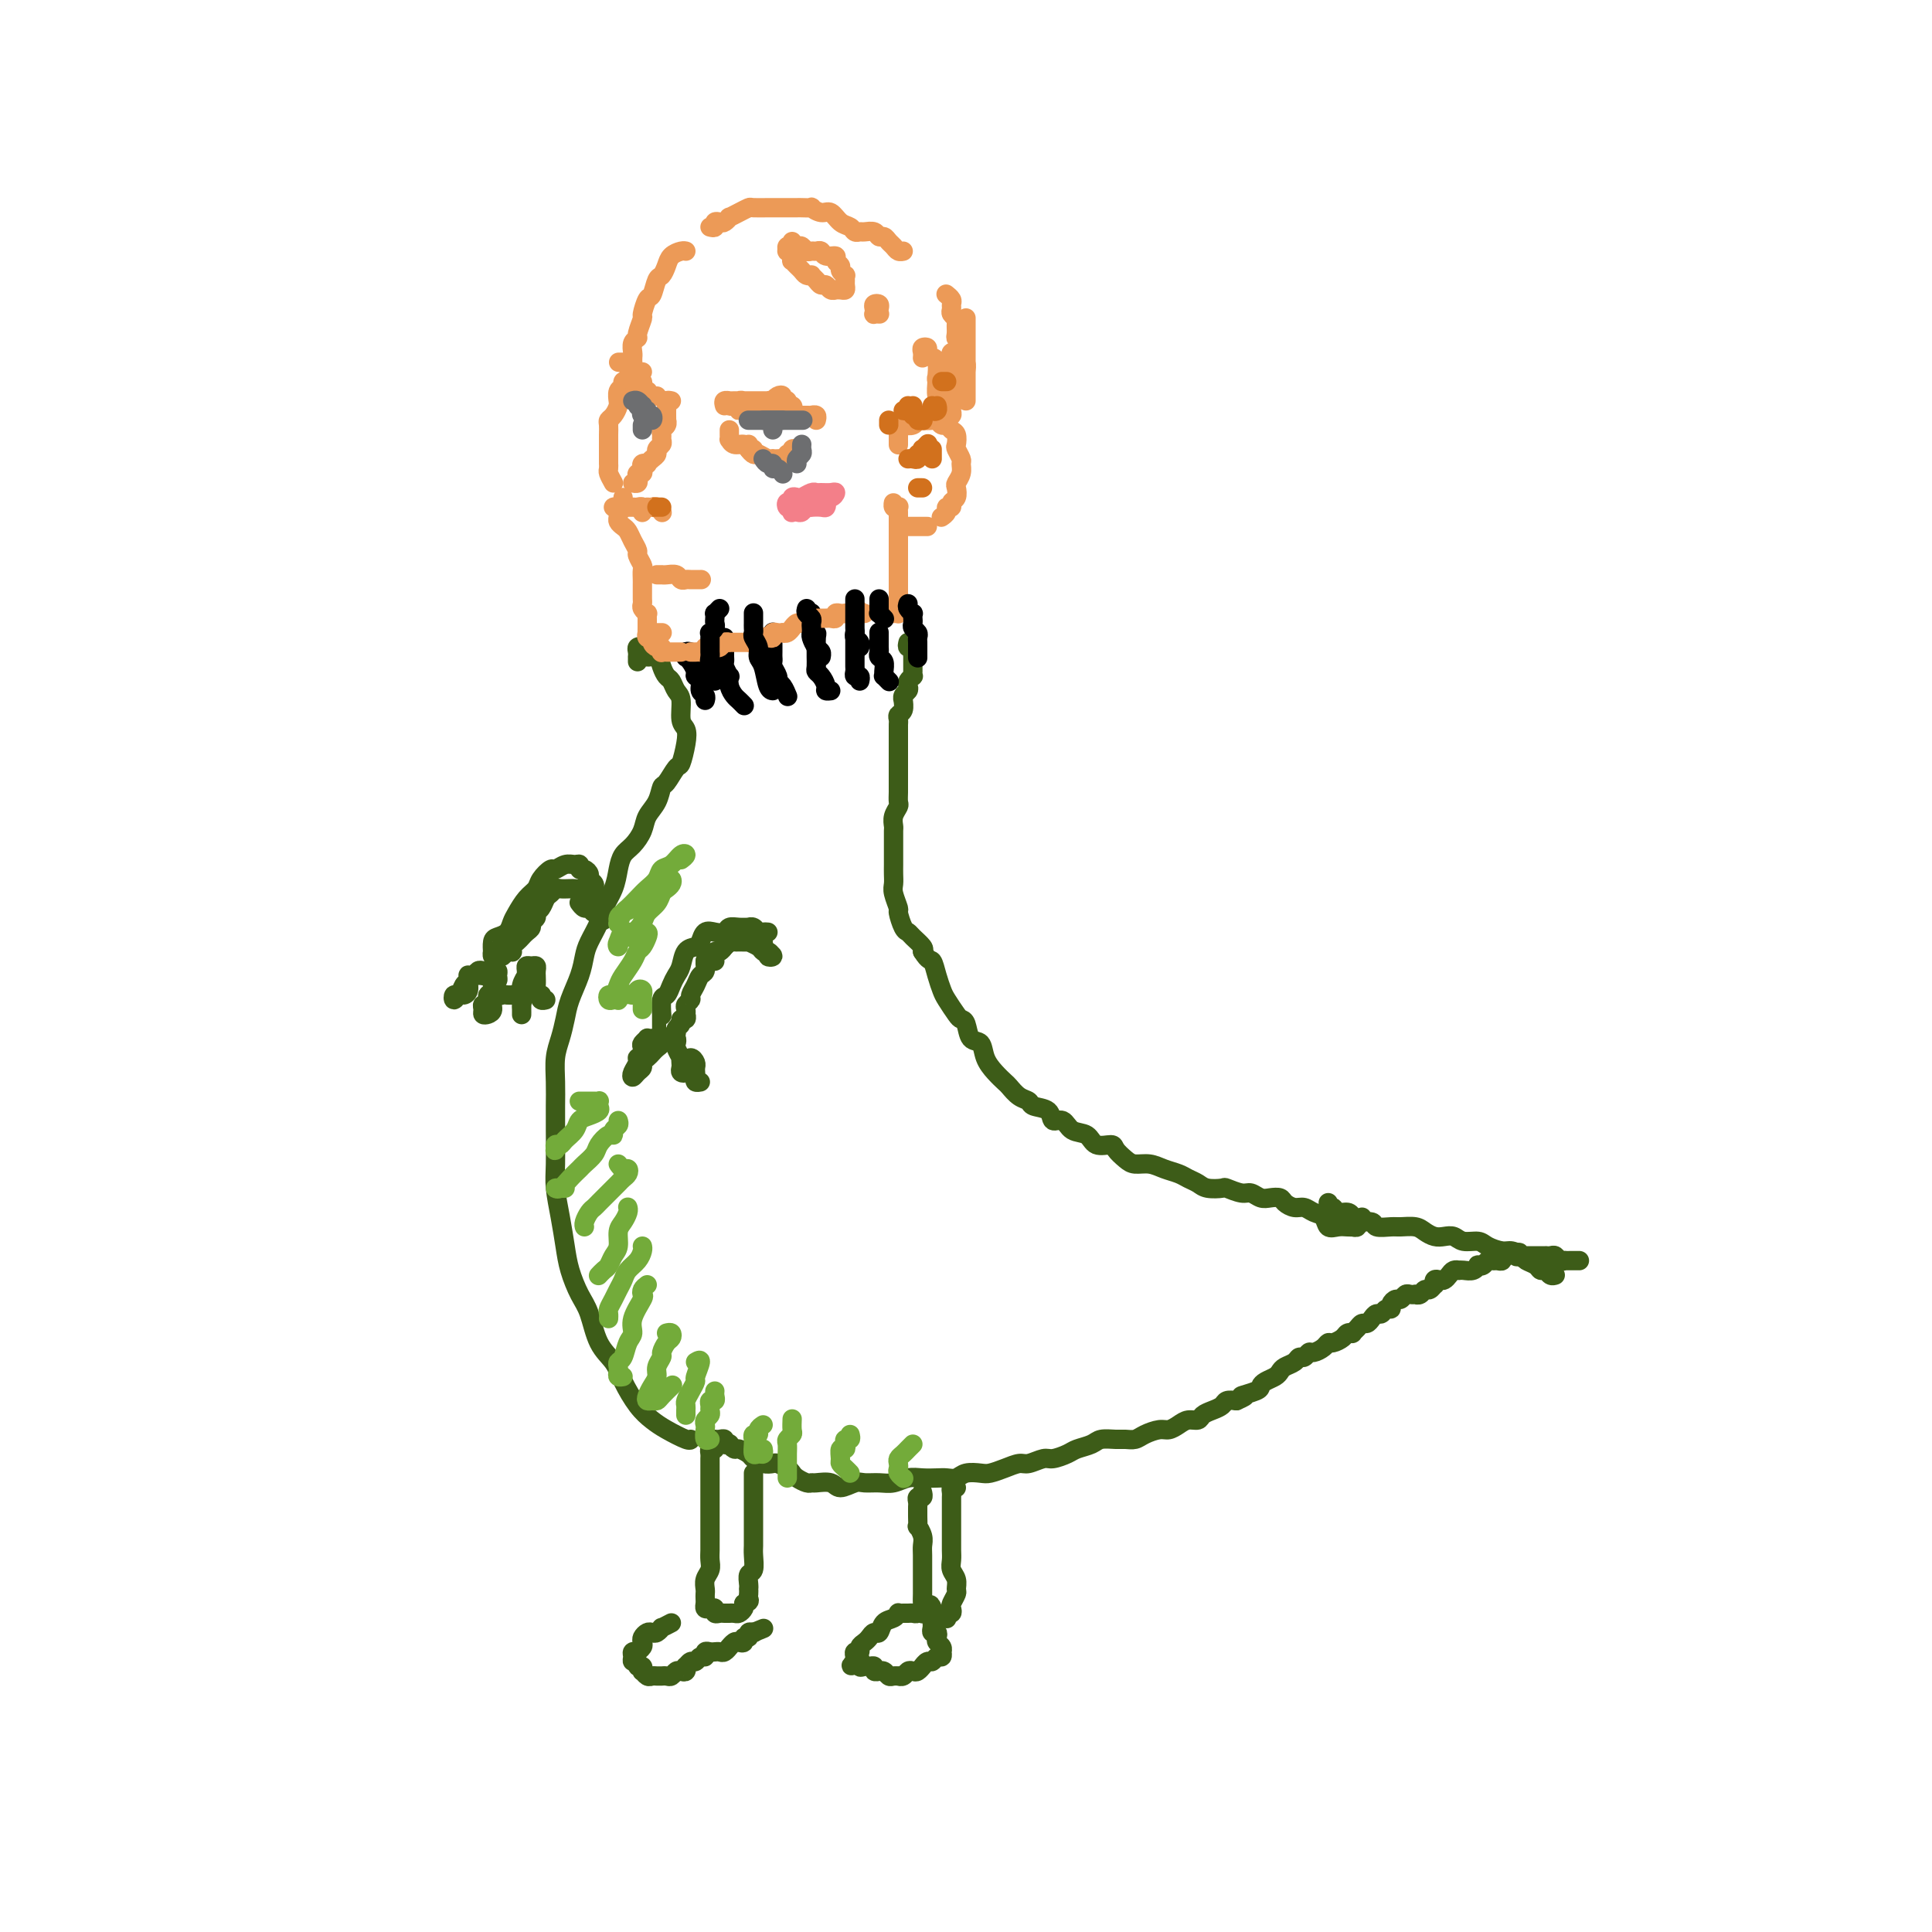 <svg viewBox='0 0 400 400' version='1.1' xmlns='http://www.w3.org/2000/svg' xmlns:xlink='http://www.w3.org/1999/xlink'><g fill='none' stroke='rgb(61,92,24)' stroke-width='4' stroke-linecap='round' stroke-linejoin='round'><path d='M132,137c0.002,-0.445 0.005,-0.891 0,-1c-0.005,-0.109 -0.016,0.117 0,0c0.016,-0.117 0.059,-0.577 0,-1c-0.059,-0.423 -0.219,-0.808 0,-1c0.219,-0.192 0.818,-0.189 1,0c0.182,0.189 -0.053,0.565 0,1c0.053,0.435 0.396,0.927 1,1c0.604,0.073 1.471,-0.275 2,0c0.529,0.275 0.720,1.174 1,2c0.280,0.826 0.648,1.580 1,2c0.352,0.420 0.686,0.507 1,1c0.314,0.493 0.607,1.393 1,2c0.393,0.607 0.887,0.920 1,2c0.113,1.080 -0.154,2.928 0,4c0.154,1.072 0.728,1.370 1,2c0.272,0.630 0.241,1.592 0,3c-0.241,1.408 -0.694,3.262 -1,4c-0.306,0.738 -0.467,0.361 -1,1c-0.533,0.639 -1.437,2.295 -2,3c-0.563,0.705 -0.783,0.458 -1,1c-0.217,0.542 -0.429,1.874 -1,3c-0.571,1.126 -1.501,2.047 -2,3c-0.499,0.953 -0.566,1.937 -1,3c-0.434,1.063 -1.233,2.203 -2,3c-0.767,0.797 -1.500,1.251 -2,2c-0.500,0.749 -0.768,1.793 -1,3c-0.232,1.207 -0.430,2.577 -1,4c-0.570,1.423 -1.514,2.900 -2,4c-0.486,1.100 -0.515,1.823 -1,3c-0.485,1.177 -1.425,2.807 -2,4c-0.575,1.193 -0.784,1.950 -1,3c-0.216,1.050 -0.440,2.394 -1,4c-0.560,1.606 -1.456,3.475 -2,5c-0.544,1.525 -0.734,2.708 -1,4c-0.266,1.292 -0.607,2.695 -1,4c-0.393,1.305 -0.837,2.512 -1,4c-0.163,1.488 -0.044,3.257 0,5c0.044,1.743 0.015,3.462 0,5c-0.015,1.538 -0.015,2.896 0,5c0.015,2.104 0.045,4.953 0,7c-0.045,2.047 -0.164,3.293 0,5c0.164,1.707 0.610,3.875 1,6c0.390,2.125 0.722,4.207 1,6c0.278,1.793 0.501,3.298 1,5c0.499,1.702 1.274,3.601 2,5c0.726,1.399 1.405,2.296 2,4c0.595,1.704 1.107,4.214 2,6c0.893,1.786 2.166,2.848 3,4c0.834,1.152 1.229,2.393 2,4c0.771,1.607 1.919,3.579 3,5c1.081,1.421 2.093,2.290 3,3c0.907,0.710 1.707,1.263 3,2c1.293,0.737 3.079,1.660 4,2c0.921,0.340 0.977,0.097 1,0c0.023,-0.097 0.011,-0.049 0,0'/><path d='M188,133c-0.113,0.444 -0.226,0.889 0,1c0.226,0.111 0.793,-0.111 1,0c0.207,0.111 0.056,0.555 0,1c-0.056,0.445 -0.015,0.893 0,1c0.015,0.107 0.004,-0.125 0,0c-0.004,0.125 -0.000,0.607 0,1c0.000,0.393 -0.004,0.697 0,1c0.004,0.303 0.015,0.606 0,1c-0.015,0.394 -0.056,0.879 0,1c0.056,0.121 0.207,-0.123 0,0c-0.207,0.123 -0.773,0.611 -1,1c-0.227,0.389 -0.114,0.677 0,1c0.114,0.323 0.228,0.682 0,1c-0.228,0.318 -0.797,0.596 -1,1c-0.203,0.404 -0.040,0.934 0,1c0.040,0.066 -0.042,-0.333 0,0c0.042,0.333 0.207,1.398 0,2c-0.207,0.602 -0.788,0.743 -1,1c-0.212,0.257 -0.057,0.632 0,1c0.057,0.368 0.015,0.731 0,1c-0.015,0.269 -0.004,0.444 0,1c0.004,0.556 0.001,1.492 0,2c-0.001,0.508 -0.000,0.588 0,1c0.000,0.412 0.000,1.157 0,2c-0.000,0.843 -0.000,1.783 0,2c0.000,0.217 0.000,-0.290 0,0c-0.000,0.290 -0.000,1.377 0,2c0.000,0.623 0.001,0.782 0,1c-0.001,0.218 -0.004,0.495 0,1c0.004,0.505 0.015,1.239 0,2c-0.015,0.761 -0.057,1.551 0,2c0.057,0.449 0.211,0.558 0,1c-0.211,0.442 -0.789,1.217 -1,2c-0.211,0.783 -0.057,1.575 0,2c0.057,0.425 0.015,0.484 0,1c-0.015,0.516 -0.004,1.489 0,2c0.004,0.511 0.001,0.560 0,1c-0.001,0.440 -0.001,1.271 0,2c0.001,0.729 0.004,1.355 0,2c-0.004,0.645 -0.016,1.308 0,2c0.016,0.692 0.060,1.411 0,2c-0.060,0.589 -0.223,1.047 0,2c0.223,0.953 0.832,2.401 1,3c0.168,0.599 -0.105,0.349 0,1c0.105,0.651 0.589,2.202 1,3c0.411,0.798 0.749,0.843 1,1c0.251,0.157 0.414,0.427 1,1c0.586,0.573 1.596,1.449 2,2c0.404,0.551 0.202,0.775 0,1'/><path d='M191,197c1.335,2.171 1.671,1.597 2,2c0.329,0.403 0.651,1.782 1,3c0.349,1.218 0.724,2.275 1,3c0.276,0.725 0.454,1.119 1,2c0.546,0.881 1.460,2.248 2,3c0.540,0.752 0.707,0.890 1,1c0.293,0.110 0.711,0.193 1,1c0.289,0.807 0.449,2.339 1,3c0.551,0.661 1.495,0.452 2,1c0.505,0.548 0.572,1.852 1,3c0.428,1.148 1.218,2.139 2,3c0.782,0.861 1.555,1.593 2,2c0.445,0.407 0.561,0.489 1,1c0.439,0.511 1.202,1.451 2,2c0.798,0.549 1.632,0.705 2,1c0.368,0.295 0.272,0.727 1,1c0.728,0.273 2.282,0.386 3,1c0.718,0.614 0.600,1.727 1,2c0.400,0.273 1.319,-0.295 2,0c0.681,0.295 1.123,1.454 2,2c0.877,0.546 2.189,0.478 3,1c0.811,0.522 1.123,1.632 2,2c0.877,0.368 2.321,-0.007 3,0c0.679,0.007 0.593,0.397 1,1c0.407,0.603 1.306,1.418 2,2c0.694,0.582 1.183,0.929 2,1c0.817,0.071 1.962,-0.136 3,0c1.038,0.136 1.967,0.615 3,1c1.033,0.385 2.169,0.678 3,1c0.831,0.322 1.359,0.674 2,1c0.641,0.326 1.397,0.627 2,1c0.603,0.373 1.053,0.817 2,1c0.947,0.183 2.389,0.105 3,0c0.611,-0.105 0.390,-0.238 1,0c0.610,0.238 2.051,0.848 3,1c0.949,0.152 1.405,-0.153 2,0c0.595,0.153 1.328,0.763 2,1c0.672,0.237 1.282,0.101 2,0c0.718,-0.101 1.543,-0.167 2,0c0.457,0.167 0.546,0.568 1,1c0.454,0.432 1.273,0.894 2,1c0.727,0.106 1.364,-0.143 2,0c0.636,0.143 1.273,0.679 2,1c0.727,0.321 1.544,0.426 2,1c0.456,0.574 0.552,1.618 1,2c0.448,0.382 1.248,0.104 2,0c0.752,-0.104 1.454,-0.032 2,0c0.546,0.032 0.935,0.024 1,0c0.065,-0.024 -0.193,-0.063 0,0c0.193,0.063 0.836,0.227 1,0c0.164,-0.227 -0.152,-0.844 0,-1c0.152,-0.156 0.772,0.150 1,0c0.228,-0.150 0.065,-0.757 0,-1c-0.065,-0.243 -0.033,-0.121 0,0'/><path d='M148,298c0.301,0.030 0.602,0.059 1,0c0.398,-0.059 0.895,-0.208 1,0c0.105,0.208 -0.180,0.773 0,1c0.180,0.227 0.826,0.116 1,0c0.174,-0.116 -0.123,-0.239 0,0c0.123,0.239 0.666,0.838 1,1c0.334,0.162 0.461,-0.114 1,0c0.539,0.114 1.491,0.618 2,1c0.509,0.382 0.574,0.641 1,1c0.426,0.359 1.214,0.817 2,1c0.786,0.183 1.572,0.090 2,0c0.428,-0.090 0.500,-0.178 1,0c0.500,0.178 1.430,0.622 2,1c0.570,0.378 0.781,0.690 1,1c0.219,0.310 0.447,0.618 1,1c0.553,0.382 1.431,0.839 2,1c0.569,0.161 0.828,0.025 1,0c0.172,-0.025 0.258,0.060 1,0c0.742,-0.060 2.141,-0.265 3,0c0.859,0.265 1.178,1.000 2,1c0.822,-0.000 2.149,-0.736 3,-1c0.851,-0.264 1.228,-0.057 2,0c0.772,0.057 1.940,-0.037 3,0c1.060,0.037 2.013,0.206 3,0c0.987,-0.206 2.008,-0.786 3,-1c0.992,-0.214 1.955,-0.061 3,0c1.045,0.061 2.171,0.030 3,0c0.829,-0.030 1.362,-0.060 2,0c0.638,0.060 1.381,0.210 2,0c0.619,-0.210 1.114,-0.778 2,-1c0.886,-0.222 2.161,-0.097 3,0c0.839,0.097 1.240,0.166 2,0c0.760,-0.166 1.879,-0.565 3,-1c1.121,-0.435 2.244,-0.904 3,-1c0.756,-0.096 1.146,0.181 2,0c0.854,-0.181 2.172,-0.822 3,-1c0.828,-0.178 1.165,0.106 2,0c0.835,-0.106 2.167,-0.603 3,-1c0.833,-0.397 1.168,-0.695 2,-1c0.832,-0.305 2.163,-0.617 3,-1c0.837,-0.383 1.182,-0.837 2,-1c0.818,-0.163 2.110,-0.033 3,0c0.890,0.033 1.379,-0.029 2,0c0.621,0.029 1.374,0.149 2,0c0.626,-0.149 1.126,-0.566 2,-1c0.874,-0.434 2.122,-0.886 3,-1c0.878,-0.114 1.386,0.110 2,0c0.614,-0.110 1.333,-0.554 2,-1c0.667,-0.446 1.282,-0.893 2,-1c0.718,-0.107 1.540,0.125 2,0c0.460,-0.125 0.560,-0.608 1,-1c0.440,-0.392 1.221,-0.693 2,-1c0.779,-0.307 1.556,-0.621 2,-1c0.444,-0.379 0.555,-0.823 1,-1c0.445,-0.177 1.222,-0.089 2,0'/><path d='M256,290c3.307,-1.416 1.075,-0.957 1,-1c-0.075,-0.043 2.008,-0.589 3,-1c0.992,-0.411 0.895,-0.688 1,-1c0.105,-0.312 0.413,-0.661 1,-1c0.587,-0.339 1.453,-0.669 2,-1c0.547,-0.331 0.777,-0.662 1,-1c0.223,-0.338 0.441,-0.683 1,-1c0.559,-0.317 1.458,-0.606 2,-1c0.542,-0.394 0.726,-0.893 1,-1c0.274,-0.107 0.637,0.178 1,0c0.363,-0.178 0.726,-0.817 1,-1c0.274,-0.183 0.458,0.092 1,0c0.542,-0.092 1.440,-0.550 2,-1c0.560,-0.450 0.781,-0.891 1,-1c0.219,-0.109 0.436,0.115 1,0c0.564,-0.115 1.475,-0.569 2,-1c0.525,-0.431 0.666,-0.837 1,-1c0.334,-0.163 0.863,-0.081 1,0c0.137,0.081 -0.118,0.163 0,0c0.118,-0.163 0.609,-0.569 1,-1c0.391,-0.431 0.682,-0.885 1,-1c0.318,-0.115 0.662,0.109 1,0c0.338,-0.109 0.669,-0.550 1,-1c0.331,-0.450 0.662,-0.908 1,-1c0.338,-0.092 0.682,0.181 1,0c0.318,-0.181 0.610,-0.818 1,-1c0.390,-0.182 0.878,0.091 1,0c0.122,-0.091 -0.122,-0.546 0,-1c0.122,-0.454 0.611,-0.906 1,-1c0.389,-0.094 0.678,0.171 1,0c0.322,-0.171 0.678,-0.777 1,-1c0.322,-0.223 0.611,-0.064 1,0c0.389,0.064 0.877,0.032 1,0c0.123,-0.032 -0.121,-0.065 0,0c0.121,0.065 0.607,0.229 1,0c0.393,-0.229 0.693,-0.850 1,-1c0.307,-0.150 0.621,0.170 1,0c0.379,-0.170 0.822,-0.829 1,-1c0.178,-0.171 0.089,0.148 0,0c-0.089,-0.148 -0.179,-0.761 0,-1c0.179,-0.239 0.626,-0.102 1,0c0.374,0.102 0.674,0.171 1,0c0.326,-0.171 0.678,-0.582 1,-1c0.322,-0.418 0.615,-0.843 1,-1c0.385,-0.157 0.864,-0.046 1,0c0.136,0.046 -0.069,0.026 0,0c0.069,-0.026 0.414,-0.059 1,0c0.586,0.059 1.414,0.208 2,0c0.586,-0.208 0.931,-0.774 1,-1c0.069,-0.226 -0.136,-0.113 0,0c0.136,0.113 0.615,0.228 1,0c0.385,-0.228 0.677,-0.797 1,-1c0.323,-0.203 0.678,-0.041 1,0c0.322,0.041 0.612,-0.041 1,0c0.388,0.041 0.874,0.203 1,0c0.126,-0.203 -0.107,-0.772 0,-1c0.107,-0.228 0.553,-0.114 1,0'/><path d='M312,260c3.947,-1.392 2.315,-0.373 2,0c-0.315,0.373 0.688,0.100 1,0c0.312,-0.100 -0.066,-0.027 0,0c0.066,0.027 0.577,0.007 1,0c0.423,-0.007 0.757,-0.002 1,0c0.243,0.002 0.394,-0.001 1,0c0.606,0.001 1.668,0.004 2,0c0.332,-0.004 -0.065,-0.015 0,0c0.065,0.015 0.591,0.057 1,0c0.409,-0.057 0.701,-0.211 1,0c0.299,0.211 0.605,0.789 1,1c0.395,0.211 0.880,0.057 1,0c0.120,-0.057 -0.125,-0.015 0,0c0.125,0.015 0.621,0.004 1,0c0.379,-0.004 0.640,-0.001 1,0c0.360,0.001 0.817,0.000 1,0c0.183,-0.000 0.091,-0.000 0,0'/><path d='M275,249c0.026,0.414 0.052,0.828 0,1c-0.052,0.172 -0.182,0.101 0,0c0.182,-0.101 0.677,-0.233 1,0c0.323,0.233 0.476,0.832 1,1c0.524,0.168 1.420,-0.095 2,0c0.580,0.095 0.845,0.547 1,1c0.155,0.453 0.200,0.906 1,1c0.800,0.094 2.353,-0.172 3,0c0.647,0.172 0.386,0.781 1,1c0.614,0.219 2.104,0.048 3,0c0.896,-0.048 1.199,0.026 2,0c0.801,-0.026 2.102,-0.152 3,0c0.898,0.152 1.394,0.580 2,1c0.606,0.420 1.321,0.830 2,1c0.679,0.170 1.322,0.101 2,0c0.678,-0.101 1.393,-0.233 2,0c0.607,0.233 1.107,0.832 2,1c0.893,0.168 2.180,-0.096 3,0c0.820,0.096 1.174,0.551 2,1c0.826,0.449 2.123,0.894 3,1c0.877,0.106 1.334,-0.125 2,0c0.666,0.125 1.540,0.607 2,1c0.460,0.393 0.504,0.698 1,1c0.496,0.302 1.443,0.603 2,1c0.557,0.397 0.724,0.891 1,1c0.276,0.109 0.662,-0.167 1,0c0.338,0.167 0.630,0.776 1,1c0.370,0.224 0.820,0.064 1,0c0.180,-0.064 0.090,-0.032 0,0'/><path d='M148,300c-0.423,-0.090 -0.845,-0.181 -1,0c-0.155,0.181 -0.041,0.633 0,1c0.041,0.367 0.011,0.650 0,1c-0.011,0.350 -0.003,0.769 0,1c0.003,0.231 0.001,0.275 0,1c-0.001,0.725 -0.000,2.133 0,3c0.000,0.867 0.000,1.195 0,2c-0.000,0.805 0.000,2.088 0,3c-0.000,0.912 -0.000,1.451 0,2c0.000,0.549 0.001,1.106 0,2c-0.001,0.894 -0.004,2.126 0,3c0.004,0.874 0.015,1.390 0,2c-0.015,0.610 -0.057,1.315 0,2c0.057,0.685 0.211,1.349 0,2c-0.211,0.651 -0.788,1.287 -1,2c-0.212,0.713 -0.057,1.501 0,2c0.057,0.499 0.018,0.708 0,1c-0.018,0.292 -0.015,0.666 0,1c0.015,0.334 0.042,0.629 0,1c-0.042,0.371 -0.152,0.817 0,1c0.152,0.183 0.565,0.102 1,0c0.435,-0.102 0.891,-0.223 1,0c0.109,0.223 -0.129,0.792 0,1c0.129,0.208 0.626,0.056 1,0c0.374,-0.056 0.625,-0.014 1,0c0.375,0.014 0.875,0.001 1,0c0.125,-0.001 -0.124,0.011 0,0c0.124,-0.011 0.621,-0.044 1,0c0.379,0.044 0.641,0.166 1,0c0.359,-0.166 0.817,-0.619 1,-1c0.183,-0.381 0.092,-0.691 0,-1'/><path d='M154,332c1.464,-0.337 1.125,-0.681 1,-1c-0.125,-0.319 -0.034,-0.615 0,-1c0.034,-0.385 0.013,-0.861 0,-1c-0.013,-0.139 -0.018,0.058 0,0c0.018,-0.058 0.057,-0.372 0,-1c-0.057,-0.628 -0.211,-1.572 0,-2c0.211,-0.428 0.789,-0.341 1,-1c0.211,-0.659 0.057,-2.063 0,-3c-0.057,-0.937 -0.015,-1.406 0,-2c0.015,-0.594 0.004,-1.311 0,-2c-0.004,-0.689 -0.001,-1.349 0,-2c0.001,-0.651 0.000,-1.291 0,-2c-0.000,-0.709 -0.000,-1.485 0,-2c0.000,-0.515 0.000,-0.768 0,-1c-0.000,-0.232 -0.000,-0.444 0,-1c0.000,-0.556 0.000,-1.456 0,-2c-0.000,-0.544 -0.000,-0.734 0,-1c0.000,-0.266 0.000,-0.610 0,-1c-0.000,-0.390 -0.000,-0.826 0,-1c0.000,-0.174 0.000,-0.087 0,0'/><path d='M139,336c-0.869,0.453 -1.738,0.905 -2,1c-0.262,0.095 0.084,-0.168 0,0c-0.084,0.168 -0.597,0.766 -1,1c-0.403,0.234 -0.695,0.104 -1,0c-0.305,-0.104 -0.622,-0.182 -1,0c-0.378,0.182 -0.818,0.623 -1,1c-0.182,0.377 -0.105,0.689 0,1c0.105,0.311 0.239,0.622 0,1c-0.239,0.378 -0.850,0.823 -1,1c-0.150,0.177 0.160,0.085 0,0c-0.160,-0.085 -0.790,-0.162 -1,0c-0.210,0.162 -0.000,0.564 0,1c0.000,0.436 -0.210,0.905 0,1c0.210,0.095 0.840,-0.186 1,0c0.160,0.186 -0.150,0.838 0,1c0.150,0.162 0.761,-0.167 1,0c0.239,0.167 0.105,0.829 0,1c-0.105,0.171 -0.182,-0.150 0,0c0.182,0.150 0.622,0.772 1,1c0.378,0.228 0.693,0.061 1,0c0.307,-0.061 0.607,-0.015 1,0c0.393,0.015 0.879,0.000 1,0c0.121,-0.000 -0.122,0.014 0,0c0.122,-0.014 0.611,-0.055 1,0c0.389,0.055 0.679,0.207 1,0c0.321,-0.207 0.674,-0.772 1,-1c0.326,-0.228 0.626,-0.118 1,0c0.374,0.118 0.821,0.243 1,0c0.179,-0.243 0.089,-0.854 0,-1c-0.089,-0.146 -0.178,0.172 0,0c0.178,-0.172 0.621,-0.834 1,-1c0.379,-0.166 0.693,0.166 1,0c0.307,-0.166 0.607,-0.829 1,-1c0.393,-0.171 0.879,0.150 1,0c0.121,-0.150 -0.123,-0.771 0,-1c0.123,-0.229 0.611,-0.065 1,0c0.389,0.065 0.678,0.033 1,0c0.322,-0.033 0.678,-0.065 1,0c0.322,0.065 0.611,0.227 1,0c0.389,-0.227 0.879,-0.844 1,-1c0.121,-0.156 -0.126,0.150 0,0c0.126,-0.150 0.626,-0.757 1,-1c0.374,-0.243 0.621,-0.121 1,0c0.379,0.121 0.890,0.243 1,0c0.110,-0.243 -0.180,-0.850 0,-1c0.180,-0.150 0.832,0.156 1,0c0.168,-0.156 -0.147,-0.773 0,-1c0.147,-0.227 0.756,-0.065 1,0c0.244,0.065 0.122,0.032 0,0'/><path d='M156,338c3.667,-1.500 1.833,-0.750 0,0'/><path d='M191,309c-0.030,-0.120 -0.061,-0.239 0,0c0.061,0.239 0.212,0.838 0,1c-0.212,0.162 -0.789,-0.113 -1,0c-0.211,0.113 -0.056,0.613 0,1c0.056,0.387 0.014,0.663 0,1c-0.014,0.337 0.000,0.737 0,1c-0.000,0.263 -0.014,0.388 0,1c0.014,0.612 0.056,1.710 0,2c-0.056,0.290 -0.211,-0.227 0,0c0.211,0.227 0.789,1.197 1,2c0.211,0.803 0.057,1.437 0,2c-0.057,0.563 -0.015,1.054 0,2c0.015,0.946 0.004,2.346 0,3c-0.004,0.654 -0.001,0.560 0,1c0.001,0.440 0.001,1.413 0,2c-0.001,0.587 -0.003,0.788 0,1c0.003,0.212 0.012,0.435 0,1c-0.012,0.565 -0.045,1.472 0,2c0.045,0.528 0.167,0.677 0,1c-0.167,0.323 -0.623,0.819 -1,1c-0.377,0.181 -0.675,0.048 -1,0c-0.325,-0.048 -0.678,-0.009 -1,0c-0.322,0.009 -0.615,-0.010 -1,0c-0.385,0.010 -0.863,0.049 -1,0c-0.137,-0.049 0.065,-0.186 0,0c-0.065,0.186 -0.399,0.694 -1,1c-0.601,0.306 -1.470,0.411 -2,1c-0.530,0.589 -0.720,1.663 -1,2c-0.280,0.337 -0.648,-0.063 -1,0c-0.352,0.063 -0.686,0.591 -1,1c-0.314,0.409 -0.606,0.701 -1,1c-0.394,0.299 -0.890,0.605 -1,1c-0.110,0.395 0.166,0.879 0,1c-0.166,0.121 -0.776,-0.121 -1,0c-0.224,0.121 -0.064,0.606 0,1c0.064,0.394 0.032,0.697 0,1'/><path d='M177,344c-1.926,1.795 0.258,0.284 1,0c0.742,-0.284 0.040,0.660 0,1c-0.040,0.340 0.582,0.077 1,0c0.418,-0.077 0.633,0.032 1,0c0.367,-0.032 0.886,-0.206 1,0c0.114,0.206 -0.177,0.791 0,1c0.177,0.209 0.821,0.042 1,0c0.179,-0.042 -0.106,0.041 0,0c0.106,-0.041 0.602,-0.208 1,0c0.398,0.208 0.698,0.789 1,1c0.302,0.211 0.606,0.053 1,0c0.394,-0.053 0.879,-0.000 1,0c0.121,0.000 -0.123,-0.051 0,0c0.123,0.051 0.611,0.206 1,0c0.389,-0.206 0.678,-0.772 1,-1c0.322,-0.228 0.678,-0.118 1,0c0.322,0.118 0.611,0.243 1,0c0.389,-0.243 0.877,-0.854 1,-1c0.123,-0.146 -0.121,0.172 0,0c0.121,-0.172 0.607,-0.835 1,-1c0.393,-0.165 0.694,0.167 1,0c0.306,-0.167 0.619,-0.832 1,-1c0.381,-0.168 0.830,0.162 1,0c0.170,-0.162 0.059,-0.817 0,-1c-0.059,-0.183 -0.067,0.105 0,0c0.067,-0.105 0.210,-0.601 0,-1c-0.210,-0.399 -0.774,-0.699 -1,-1c-0.226,-0.301 -0.113,-0.604 0,-1c0.113,-0.396 0.226,-0.884 0,-1c-0.226,-0.116 -0.793,0.141 -1,0c-0.207,-0.141 -0.056,-0.682 0,-1c0.056,-0.318 0.015,-0.415 0,-1c-0.015,-0.585 -0.004,-1.657 0,-2c0.004,-0.343 0.001,0.045 0,0c-0.001,-0.045 -0.001,-0.522 0,-1'/><path d='M193,333c-0.475,-1.531 -0.663,-0.358 -1,0c-0.337,0.358 -0.822,-0.100 -1,0c-0.178,0.100 -0.048,0.758 0,1c0.048,0.242 0.014,0.069 0,0c-0.014,-0.069 -0.007,-0.035 0,0'/><path d='M198,308c-0.423,-0.089 -0.845,-0.177 -1,0c-0.155,0.177 -0.041,0.620 0,1c0.041,0.380 0.011,0.696 0,1c-0.011,0.304 -0.003,0.596 0,1c0.003,0.404 0.001,0.919 0,1c-0.001,0.081 -0.000,-0.274 0,0c0.000,0.274 -0.000,1.175 0,2c0.000,0.825 0.000,1.572 0,2c-0.000,0.428 -0.001,0.537 0,1c0.001,0.463 0.004,1.278 0,2c-0.004,0.722 -0.015,1.349 0,2c0.015,0.651 0.058,1.325 0,2c-0.058,0.675 -0.215,1.350 0,2c0.215,0.650 0.804,1.273 1,2c0.196,0.727 0.001,1.558 0,2c-0.001,0.442 0.192,0.496 0,1c-0.192,0.504 -0.769,1.459 -1,2c-0.231,0.541 -0.114,0.667 0,1c0.114,0.333 0.227,0.873 0,1c-0.227,0.127 -0.792,-0.158 -1,0c-0.208,0.158 -0.059,0.759 0,1c0.059,0.241 0.030,0.120 0,0'/><path d='M159,193c-0.331,-0.030 -0.661,-0.061 -1,0c-0.339,0.061 -0.685,0.213 -1,0c-0.315,-0.213 -0.599,-0.790 -1,-1c-0.401,-0.210 -0.919,-0.053 -1,0c-0.081,0.053 0.274,0.000 0,0c-0.274,-0.000 -1.176,0.051 -2,0c-0.824,-0.051 -1.569,-0.203 -2,0c-0.431,0.203 -0.548,0.762 -1,1c-0.452,0.238 -1.238,0.156 -2,0c-0.762,-0.156 -1.499,-0.386 -2,0c-0.501,0.386 -0.764,1.388 -1,2c-0.236,0.612 -0.444,0.835 -1,1c-0.556,0.165 -1.458,0.272 -2,1c-0.542,0.728 -0.723,2.077 -1,3c-0.277,0.923 -0.648,1.422 -1,2c-0.352,0.578 -0.683,1.236 -1,2c-0.317,0.764 -0.621,1.633 -1,2c-0.379,0.367 -0.834,0.231 -1,1c-0.166,0.769 -0.045,2.444 0,3c0.045,0.556 0.012,-0.006 0,0c-0.012,0.006 -0.004,0.580 0,1c0.004,0.420 0.004,0.687 0,1c-0.004,0.313 -0.013,0.673 0,1c0.013,0.327 0.046,0.621 0,1c-0.046,0.379 -0.171,0.845 0,1c0.171,0.155 0.638,0.000 1,0c0.362,-0.000 0.618,0.154 1,0c0.382,-0.154 0.891,-0.614 1,-1c0.109,-0.386 -0.181,-0.696 0,-1c0.181,-0.304 0.833,-0.603 1,-1c0.167,-0.397 -0.151,-0.894 0,-1c0.151,-0.106 0.771,0.179 1,0c0.229,-0.179 0.065,-0.822 0,-1c-0.065,-0.178 -0.032,0.108 0,0c0.032,-0.108 0.064,-0.609 0,-1c-0.064,-0.391 -0.225,-0.672 0,-1c0.225,-0.328 0.835,-0.703 1,-1c0.165,-0.297 -0.114,-0.517 0,-1c0.114,-0.483 0.621,-1.229 1,-2c0.379,-0.771 0.630,-1.569 1,-2c0.370,-0.431 0.859,-0.497 1,-1c0.141,-0.503 -0.064,-1.445 0,-2c0.064,-0.555 0.399,-0.723 1,-1c0.601,-0.277 1.469,-0.663 2,-1c0.531,-0.337 0.725,-0.626 1,-1c0.275,-0.374 0.632,-0.833 1,-1c0.368,-0.167 0.746,-0.042 1,0c0.254,0.042 0.383,0.001 1,0c0.617,-0.001 1.723,0.038 2,0c0.277,-0.038 -0.276,-0.155 0,0c0.276,0.155 1.382,0.580 2,1c0.618,0.420 0.748,0.834 1,1c0.252,0.166 0.626,0.083 1,0'/><path d='M159,197c1.159,0.519 0.058,0.815 0,1c-0.058,0.185 0.928,0.257 1,0c0.072,-0.257 -0.768,-0.843 -1,-1c-0.232,-0.157 0.145,0.117 0,0c-0.145,-0.117 -0.813,-0.624 -1,-1c-0.187,-0.376 0.108,-0.623 0,-1c-0.108,-0.377 -0.620,-0.886 -1,-1c-0.380,-0.114 -0.627,0.166 -1,0c-0.373,-0.166 -0.873,-0.777 -1,-1c-0.127,-0.223 0.120,-0.057 0,0c-0.120,0.057 -0.606,0.004 -1,0c-0.394,-0.004 -0.697,0.040 -1,0c-0.303,-0.040 -0.606,-0.164 -1,0c-0.394,0.164 -0.879,0.618 -1,1c-0.121,0.382 0.123,0.694 0,1c-0.123,0.306 -0.612,0.608 -1,1c-0.388,0.392 -0.676,0.876 -1,1c-0.324,0.124 -0.686,-0.110 -1,0c-0.314,0.110 -0.581,0.565 -1,1c-0.419,0.435 -0.988,0.848 -1,1c-0.012,0.152 0.535,0.041 1,0c0.465,-0.041 0.847,-0.012 1,0c0.153,0.012 0.076,0.006 0,0'/><path d='M137,215c-0.342,0.002 -0.684,0.004 -1,0c-0.316,-0.004 -0.607,-0.013 -1,0c-0.393,0.013 -0.889,0.050 -1,0c-0.111,-0.050 0.162,-0.186 0,0c-0.162,0.186 -0.761,0.693 -1,1c-0.239,0.307 -0.120,0.414 0,1c0.120,0.586 0.242,1.650 0,2c-0.242,0.350 -0.847,-0.014 -1,0c-0.153,0.014 0.145,0.407 0,1c-0.145,0.593 -0.733,1.385 -1,2c-0.267,0.615 -0.212,1.051 0,1c0.212,-0.051 0.582,-0.591 1,-1c0.418,-0.409 0.885,-0.687 1,-1c0.115,-0.313 -0.123,-0.661 0,-1c0.123,-0.339 0.607,-0.669 1,-1c0.393,-0.331 0.697,-0.663 1,-1c0.303,-0.337 0.606,-0.678 1,-1c0.394,-0.322 0.880,-0.623 1,-1c0.120,-0.377 -0.125,-0.830 0,-1c0.125,-0.170 0.621,-0.058 1,0c0.379,0.058 0.641,0.062 1,0c0.359,-0.062 0.814,-0.189 1,0c0.186,0.189 0.102,0.695 0,1c-0.102,0.305 -0.223,0.410 0,1c0.223,0.590 0.791,1.664 1,2c0.209,0.336 0.060,-0.067 0,0c-0.060,0.067 -0.030,0.603 0,1c0.030,0.397 0.060,0.654 0,1c-0.060,0.346 -0.209,0.782 0,1c0.209,0.218 0.778,0.219 1,0c0.222,-0.219 0.098,-0.658 0,-1c-0.098,-0.342 -0.170,-0.586 0,-1c0.170,-0.414 0.582,-0.998 1,-1c0.418,-0.002 0.843,0.578 1,1c0.157,0.422 0.046,0.688 0,1c-0.046,0.312 -0.026,0.672 0,1c0.026,0.328 0.059,0.624 0,1c-0.059,0.376 -0.208,0.832 0,1c0.208,0.168 0.774,0.048 1,0c0.226,-0.048 0.113,-0.024 0,0'/><path d='M123,185c0.009,-0.446 0.017,-0.893 0,-1c-0.017,-0.107 -0.060,0.125 0,0c0.060,-0.125 0.222,-0.607 0,-1c-0.222,-0.393 -0.829,-0.698 -1,-1c-0.171,-0.302 0.096,-0.603 0,-1c-0.096,-0.397 -0.553,-0.892 -1,-1c-0.447,-0.108 -0.883,0.171 -1,0c-0.117,-0.171 0.086,-0.794 0,-1c-0.086,-0.206 -0.461,0.003 -1,0c-0.539,-0.003 -1.243,-0.219 -2,0c-0.757,0.219 -1.568,0.873 -2,1c-0.432,0.127 -0.487,-0.271 -1,0c-0.513,0.271 -1.486,1.213 -2,2c-0.514,0.787 -0.571,1.419 -1,2c-0.429,0.581 -1.232,1.112 -2,2c-0.768,0.888 -1.502,2.135 -2,3c-0.498,0.865 -0.760,1.350 -1,2c-0.240,0.650 -0.456,1.465 -1,2c-0.544,0.535 -1.414,0.788 -2,1c-0.586,0.212 -0.886,0.382 -1,1c-0.114,0.618 -0.042,1.683 0,2c0.042,0.317 0.052,-0.115 0,0c-0.052,0.115 -0.168,0.777 0,1c0.168,0.223 0.620,0.008 1,0c0.380,-0.008 0.690,0.191 1,0c0.310,-0.191 0.622,-0.772 1,-1c0.378,-0.228 0.822,-0.103 1,0c0.178,0.103 0.089,0.182 0,0c-0.089,-0.182 -0.177,-0.626 0,-1c0.177,-0.374 0.621,-0.678 1,-1c0.379,-0.322 0.694,-0.664 1,-1c0.306,-0.336 0.603,-0.668 1,-1c0.397,-0.332 0.894,-0.665 1,-1c0.106,-0.335 -0.179,-0.671 0,-1c0.179,-0.329 0.821,-0.651 1,-1c0.179,-0.349 -0.107,-0.724 0,-1c0.107,-0.276 0.605,-0.452 1,-1c0.395,-0.548 0.687,-1.467 1,-2c0.313,-0.533 0.647,-0.679 1,-1c0.353,-0.321 0.723,-0.818 1,-1c0.277,-0.182 0.459,-0.051 1,0c0.541,0.051 1.440,0.020 2,0c0.560,-0.020 0.781,-0.031 1,0c0.219,0.031 0.436,0.102 1,0c0.564,-0.102 1.475,-0.377 2,0c0.525,0.377 0.662,1.407 1,2c0.338,0.593 0.875,0.750 1,1c0.125,0.250 -0.162,0.593 0,1c0.162,0.407 0.774,0.879 1,1c0.226,0.121 0.064,-0.108 0,0c-0.064,0.108 -0.032,0.554 0,1'/><path d='M125,190c0.225,0.994 -0.713,0.477 -1,0c-0.287,-0.477 0.077,-0.916 0,-1c-0.077,-0.084 -0.595,0.188 -1,0c-0.405,-0.188 -0.696,-0.834 -1,-1c-0.304,-0.166 -0.620,0.148 -1,0c-0.380,-0.148 -0.823,-0.756 -1,-1c-0.177,-0.244 -0.089,-0.122 0,0'/><path d='M101,201c-0.332,0.030 -0.663,0.060 -1,0c-0.337,-0.060 -0.678,-0.209 -1,0c-0.322,0.209 -0.625,0.776 -1,1c-0.375,0.224 -0.821,0.107 -1,0c-0.179,-0.107 -0.090,-0.202 0,0c0.090,0.202 0.181,0.700 0,1c-0.181,0.300 -0.634,0.402 -1,1c-0.366,0.598 -0.645,1.691 -1,2c-0.355,0.309 -0.785,-0.168 -1,0c-0.215,0.168 -0.216,0.981 0,1c0.216,0.019 0.648,-0.755 1,-1c0.352,-0.245 0.623,0.039 1,0c0.377,-0.039 0.860,-0.402 1,-1c0.140,-0.598 -0.064,-1.432 0,-2c0.064,-0.568 0.394,-0.870 1,-1c0.606,-0.130 1.487,-0.088 2,0c0.513,0.088 0.659,0.223 1,0c0.341,-0.223 0.877,-0.802 1,-1c0.123,-0.198 -0.167,-0.013 0,0c0.167,0.013 0.792,-0.146 1,0c0.208,0.146 -0.001,0.597 0,1c0.001,0.403 0.211,0.757 0,1c-0.211,0.243 -0.845,0.376 -1,1c-0.155,0.624 0.169,1.739 0,2c-0.169,0.261 -0.831,-0.333 -1,0c-0.169,0.333 0.153,1.592 0,2c-0.153,0.408 -0.783,-0.036 -1,0c-0.217,0.036 -0.022,0.553 0,1c0.022,0.447 -0.131,0.824 0,1c0.131,0.176 0.546,0.152 1,0c0.454,-0.152 0.949,-0.433 1,-1c0.051,-0.567 -0.341,-1.420 0,-2c0.341,-0.580 1.416,-0.887 2,-1c0.584,-0.113 0.677,-0.031 1,0c0.323,0.031 0.875,0.011 1,0c0.125,-0.011 -0.177,-0.014 0,0c0.177,0.014 0.832,0.045 1,0c0.168,-0.045 -0.151,-0.166 0,0c0.151,0.166 0.773,0.619 1,1c0.227,0.381 0.061,0.692 0,1c-0.061,0.308 -0.016,0.615 0,1c0.016,0.385 0.004,0.847 0,1c-0.004,0.153 -0.001,-0.003 0,0c0.001,0.003 0.000,0.166 0,0c-0.000,-0.166 -0.000,-0.660 0,-1c0.000,-0.340 0.000,-0.526 0,-1c-0.000,-0.474 -0.000,-1.237 0,-2'/><path d='M108,206c0.016,-0.376 0.057,0.184 0,0c-0.057,-0.184 -0.212,-1.111 0,-2c0.212,-0.889 0.792,-1.741 1,-2c0.208,-0.259 0.046,0.073 0,0c-0.046,-0.073 0.026,-0.553 0,-1c-0.026,-0.447 -0.151,-0.862 0,-1c0.151,-0.138 0.576,-0.000 1,0c0.424,0.000 0.846,-0.137 1,0c0.154,0.137 0.040,0.547 0,1c-0.040,0.453 -0.007,0.949 0,1c0.007,0.051 -0.012,-0.341 0,0c0.012,0.341 0.055,1.416 0,2c-0.055,0.584 -0.207,0.678 0,1c0.207,0.322 0.774,0.871 1,1c0.226,0.129 0.112,-0.161 0,0c-0.112,0.161 -0.223,0.774 0,1c0.223,0.226 0.778,0.065 1,0c0.222,-0.065 0.111,-0.032 0,0'/></g>
<g fill='none' stroke='rgb(0,0,0)' stroke-width='4' stroke-linecap='round' stroke-linejoin='round'><path d='M143,135c-0.428,-0.118 -0.857,-0.235 -1,0c-0.143,0.235 -0.001,0.823 0,1c0.001,0.177 -0.139,-0.056 0,0c0.139,0.056 0.558,0.400 1,1c0.442,0.600 0.907,1.456 1,2c0.093,0.544 -0.185,0.776 0,1c0.185,0.224 0.834,0.438 1,1c0.166,0.562 -0.151,1.470 0,2c0.151,0.530 0.772,0.681 1,1c0.228,0.319 0.065,0.805 0,1c-0.065,0.195 -0.033,0.097 0,0'/><path d='M150,132c0.000,0.334 0.000,0.667 0,1c-0.000,0.333 -0.001,0.665 0,1c0.001,0.335 0.004,0.672 0,1c-0.004,0.328 -0.015,0.647 0,1c0.015,0.353 0.056,0.741 0,1c-0.056,0.259 -0.208,0.388 0,1c0.208,0.612 0.776,1.708 1,2c0.224,0.292 0.102,-0.219 0,0c-0.102,0.219 -0.185,1.169 0,2c0.185,0.831 0.637,1.542 1,2c0.363,0.458 0.636,0.662 1,1c0.364,0.338 0.818,0.811 1,1c0.182,0.189 0.091,0.095 0,0'/><path d='M160,131c-0.000,-0.097 -0.000,-0.195 0,0c0.000,0.195 0.000,0.682 0,1c-0.000,0.318 -0.001,0.465 0,1c0.001,0.535 0.004,1.456 0,2c-0.004,0.544 -0.016,0.709 0,1c0.016,0.291 0.060,0.707 0,1c-0.060,0.293 -0.222,0.464 0,1c0.222,0.536 0.830,1.436 1,2c0.170,0.564 -0.099,0.790 0,1c0.099,0.210 0.565,0.403 1,1c0.435,0.597 0.839,1.599 1,2c0.161,0.401 0.081,0.200 0,0'/><path d='M168,127c0.002,-0.089 0.004,-0.178 0,0c-0.004,0.178 -0.015,0.623 0,1c0.015,0.377 0.057,0.686 0,1c-0.057,0.314 -0.211,0.632 0,1c0.211,0.368 0.789,0.785 1,1c0.211,0.215 0.056,0.229 0,1c-0.056,0.771 -0.012,2.300 0,3c0.012,0.700 -0.007,0.572 0,1c0.007,0.428 0.039,1.411 0,2c-0.039,0.589 -0.150,0.785 0,1c0.150,0.215 0.562,0.450 1,1c0.438,0.550 0.901,1.415 1,2c0.099,0.585 -0.166,0.888 0,1c0.166,0.112 0.762,0.032 1,0c0.238,-0.032 0.119,-0.016 0,0'/><path d='M177,131c0.000,-0.060 0.000,-0.119 0,0c-0.000,0.119 -0.000,0.417 0,1c0.000,0.583 0.000,1.451 0,2c-0.000,0.549 -0.001,0.778 0,1c0.001,0.222 0.004,0.437 0,1c-0.004,0.563 -0.015,1.475 0,2c0.015,0.525 0.057,0.663 0,1c-0.057,0.337 -0.211,0.874 0,1c0.211,0.126 0.788,-0.158 1,0c0.212,0.158 0.061,0.760 0,1c-0.061,0.240 -0.030,0.120 0,0'/><path d='M182,131c0.000,-0.089 0.000,-0.179 0,0c-0.000,0.179 -0.001,0.625 0,1c0.001,0.375 0.004,0.677 0,1c-0.004,0.323 -0.015,0.667 0,1c0.015,0.333 0.057,0.653 0,1c-0.057,0.347 -0.212,0.719 0,1c0.212,0.281 0.793,0.471 1,1c0.207,0.529 0.042,1.396 0,2c-0.042,0.604 0.040,0.945 0,1c-0.040,0.055 -0.203,-0.178 0,0c0.203,0.178 0.772,0.765 1,1c0.228,0.235 0.114,0.117 0,0'/></g>
<g fill='none' stroke='rgb(236,154,87)' stroke-width='4' stroke-linecap='round' stroke-linejoin='round'><path d='M136,131c-0.113,0.000 -0.226,0.000 0,0c0.226,0.000 0.792,0.000 1,0c0.208,0.000 0.060,0.000 0,0c-0.060,0.000 -0.030,0.000 0,0'/><path d='M128,105c-0.536,0.024 -1.073,0.048 -1,0c0.073,-0.048 0.754,-0.167 1,0c0.246,0.167 0.055,0.621 0,1c-0.055,0.379 0.026,0.681 0,1c-0.026,0.319 -0.161,0.653 0,1c0.161,0.347 0.616,0.708 1,1c0.384,0.292 0.695,0.516 1,1c0.305,0.484 0.604,1.228 1,2c0.396,0.772 0.891,1.573 1,2c0.109,0.427 -0.167,0.482 0,1c0.167,0.518 0.777,1.501 1,2c0.223,0.499 0.060,0.516 0,1c-0.060,0.484 -0.016,1.435 0,2c0.016,0.565 0.004,0.743 0,1c-0.004,0.257 -0.001,0.594 0,1c0.001,0.406 -0.001,0.882 0,1c0.001,0.118 0.004,-0.122 0,0c-0.004,0.122 -0.015,0.606 0,1c0.015,0.394 0.057,0.697 0,1c-0.057,0.303 -0.211,0.606 0,1c0.211,0.394 0.789,0.879 1,1c0.211,0.121 0.057,-0.121 0,0c-0.057,0.121 -0.015,0.606 0,1c0.015,0.394 0.003,0.698 0,1c-0.003,0.302 0.003,0.602 0,1c-0.003,0.398 -0.016,0.894 0,1c0.016,0.106 0.060,-0.178 0,0c-0.060,0.178 -0.222,0.817 0,1c0.222,0.183 0.830,-0.091 1,0c0.170,0.091 -0.099,0.546 0,1c0.099,0.454 0.565,0.906 1,1c0.435,0.094 0.837,-0.171 1,0c0.163,0.171 0.085,0.778 0,1c-0.085,0.222 -0.177,0.060 0,0c0.177,-0.060 0.622,-0.016 1,0c0.378,0.016 0.689,0.004 1,0c0.311,-0.004 0.622,-0.001 1,0c0.378,0.001 0.822,0.000 1,0c0.178,-0.000 0.089,-0.000 0,0'/><path d='M143,135c0.341,0.008 0.683,0.016 1,0c0.317,-0.016 0.610,-0.057 1,0c0.390,0.057 0.878,0.212 1,0c0.122,-0.212 -0.122,-0.793 0,-1c0.122,-0.207 0.611,-0.041 1,0c0.389,0.041 0.678,-0.041 1,0c0.322,0.041 0.678,0.207 1,0c0.322,-0.207 0.611,-0.788 1,-1c0.389,-0.212 0.877,-0.057 1,0c0.123,0.057 -0.121,0.015 0,0c0.121,-0.015 0.606,-0.004 1,0c0.394,0.004 0.697,0.002 1,0c0.303,-0.002 0.605,-0.004 1,0c0.395,0.004 0.883,0.015 1,0c0.117,-0.015 -0.136,-0.056 0,0c0.136,0.056 0.663,0.207 1,0c0.337,-0.207 0.485,-0.774 1,-1c0.515,-0.226 1.396,-0.113 2,0c0.604,0.113 0.932,0.226 1,0c0.068,-0.226 -0.123,-0.792 0,-1c0.123,-0.208 0.559,-0.060 1,0c0.441,0.060 0.888,0.031 1,0c0.112,-0.031 -0.111,-0.065 0,0c0.111,0.065 0.555,0.229 1,0c0.445,-0.229 0.893,-0.850 1,-1c0.107,-0.150 -0.125,0.170 0,0c0.125,-0.170 0.607,-0.830 1,-1c0.393,-0.170 0.697,0.151 1,0c0.303,-0.151 0.606,-0.772 1,-1c0.394,-0.228 0.879,-0.061 1,0c0.121,0.061 -0.123,0.016 0,0c0.123,-0.016 0.611,-0.003 1,0c0.389,0.003 0.678,-0.003 1,0c0.322,0.003 0.678,0.015 1,0c0.322,-0.015 0.611,-0.056 1,0c0.389,0.056 0.877,0.211 1,0c0.123,-0.211 -0.121,-0.788 0,-1c0.121,-0.212 0.606,-0.061 1,0c0.394,0.061 0.697,0.030 1,0'/><path d='M175,127c5.113,-1.238 1.896,-0.332 1,0c-0.896,0.332 0.531,0.089 1,0c0.469,-0.089 -0.019,-0.024 0,0c0.019,0.024 0.543,0.006 1,0c0.457,-0.006 0.845,-0.002 1,0c0.155,0.002 0.078,0.001 0,0'/><path d='M183,127c0.340,0.000 0.679,0.001 1,0c0.321,-0.001 0.622,-0.003 1,0c0.378,0.003 0.833,0.012 1,0c0.167,-0.012 0.045,-0.045 0,0c-0.045,0.045 -0.012,0.167 0,0c0.012,-0.167 0.003,-0.622 0,-1c-0.003,-0.378 -0.001,-0.677 0,-1c0.001,-0.323 0.000,-0.668 0,-1c-0.000,-0.332 -0.000,-0.652 0,-1c0.000,-0.348 0.000,-0.726 0,-1c-0.000,-0.274 -0.000,-0.444 0,-1c0.000,-0.556 0.000,-1.500 0,-2c-0.000,-0.500 -0.000,-0.558 0,-1c0.000,-0.442 0.000,-1.269 0,-2c-0.000,-0.731 -0.000,-1.365 0,-2c0.000,-0.635 0.000,-1.269 0,-2c-0.000,-0.731 -0.000,-1.559 0,-2c0.000,-0.441 0.001,-0.497 0,-1c-0.001,-0.503 -0.004,-1.454 0,-2c0.004,-0.546 0.015,-0.687 0,-1c-0.015,-0.313 -0.058,-0.798 0,-1c0.058,-0.202 0.215,-0.121 0,0c-0.215,0.121 -0.804,0.281 -1,0c-0.196,-0.281 -0.001,-1.003 0,-1c0.001,0.003 -0.192,0.732 0,1c0.192,0.268 0.769,0.077 1,0c0.231,-0.077 0.115,-0.038 0,0'/><path d='M186,92c-0.000,0.089 -0.001,0.178 0,0c0.001,-0.178 0.002,-0.622 0,-1c-0.002,-0.378 -0.008,-0.689 0,-1c0.008,-0.311 0.030,-0.623 0,-1c-0.030,-0.377 -0.111,-0.819 0,-1c0.111,-0.181 0.415,-0.101 1,0c0.585,0.101 1.452,0.222 2,0c0.548,-0.222 0.777,-0.788 1,-1c0.223,-0.212 0.441,-0.072 1,0c0.559,0.072 1.459,0.075 2,0c0.541,-0.075 0.723,-0.228 1,0c0.277,0.228 0.649,0.839 1,1c0.351,0.161 0.682,-0.127 1,0c0.318,0.127 0.625,0.668 1,1c0.375,0.332 0.818,0.455 1,1c0.182,0.545 0.102,1.511 0,2c-0.102,0.489 -0.227,0.502 0,1c0.227,0.498 0.807,1.480 1,2c0.193,0.520 0.000,0.577 0,1c-0.000,0.423 0.192,1.212 0,2c-0.192,0.788 -0.768,1.574 -1,2c-0.232,0.426 -0.119,0.492 0,1c0.119,0.508 0.243,1.460 0,2c-0.243,0.540 -0.853,0.670 -1,1c-0.147,0.330 0.171,0.859 0,1c-0.171,0.141 -0.829,-0.107 -1,0c-0.171,0.107 0.146,0.567 0,1c-0.146,0.433 -0.756,0.838 -1,1c-0.244,0.162 -0.122,0.081 0,0'/><path d='M192,109c-0.446,0.000 -0.893,0.000 -1,0c-0.107,0.000 0.125,0.000 0,0c-0.125,0.000 -0.608,-0.000 -1,0c-0.392,0.000 -0.693,-0.000 -1,0c-0.307,0.000 -0.621,0.000 -1,0c-0.379,-0.000 -0.823,-0.000 -1,0c-0.177,0.000 -0.089,0.000 0,0'/><path d='M127,100c-0.423,-0.764 -0.845,-1.529 -1,-2c-0.155,-0.471 -0.041,-0.650 0,-1c0.041,-0.350 0.011,-0.871 0,-1c-0.011,-0.129 -0.003,0.134 0,0c0.003,-0.134 0.001,-0.665 0,-1c-0.001,-0.335 -0.000,-0.475 0,-1c0.000,-0.525 -0.001,-1.436 0,-2c0.001,-0.564 0.003,-0.780 0,-1c-0.003,-0.220 -0.011,-0.444 0,-1c0.011,-0.556 0.041,-1.446 0,-2c-0.041,-0.554 -0.154,-0.774 0,-1c0.154,-0.226 0.576,-0.460 1,-1c0.424,-0.540 0.850,-1.387 1,-2c0.150,-0.613 0.025,-0.991 0,-1c-0.025,-0.009 0.050,0.351 0,0c-0.050,-0.351 -0.223,-1.414 0,-2c0.223,-0.586 0.843,-0.696 1,-1c0.157,-0.304 -0.150,-0.803 0,-1c0.150,-0.197 0.759,-0.091 1,0c0.241,0.091 0.116,0.169 0,0c-0.116,-0.169 -0.224,-0.584 0,-1c0.224,-0.416 0.778,-0.833 1,-1c0.222,-0.167 0.111,-0.083 0,0'/><path d='M139,83c-0.423,-0.089 -0.845,-0.177 -1,0c-0.155,0.177 -0.042,0.621 0,1c0.042,0.379 0.012,0.693 0,1c-0.012,0.307 -0.007,0.607 0,1c0.007,0.393 0.016,0.879 0,1c-0.016,0.121 -0.057,-0.122 0,0c0.057,0.122 0.213,0.610 0,1c-0.213,0.390 -0.793,0.682 -1,1c-0.207,0.318 -0.041,0.663 0,1c0.041,0.337 -0.044,0.668 0,1c0.044,0.332 0.218,0.667 0,1c-0.218,0.333 -0.828,0.664 -1,1c-0.172,0.336 0.094,0.678 0,1c-0.094,0.322 -0.547,0.625 -1,1c-0.453,0.375 -0.905,0.822 -1,1c-0.095,0.178 0.167,0.085 0,0c-0.167,-0.085 -0.763,-0.164 -1,0c-0.237,0.164 -0.115,0.569 0,1c0.115,0.431 0.223,0.886 0,1c-0.223,0.114 -0.778,-0.113 -1,0c-0.222,0.113 -0.111,0.566 0,1c0.111,0.434 0.222,0.848 0,1c-0.222,0.152 -0.778,0.044 -1,0c-0.222,-0.044 -0.111,-0.022 0,0'/><path d='M129,103c0.032,0.309 0.064,0.619 0,1c-0.064,0.381 -0.225,0.834 0,1c0.225,0.166 0.835,0.043 1,0c0.165,-0.043 -0.113,-0.008 0,0c0.113,0.008 0.619,-0.012 1,0c0.381,0.012 0.638,0.056 1,0c0.362,-0.056 0.829,-0.211 1,0c0.171,0.211 0.046,0.788 0,1c-0.046,0.212 -0.013,0.061 0,0c0.013,-0.061 0.007,-0.030 0,0'/><path d='M136,82c-0.340,0.007 -0.680,0.013 -1,0c-0.320,-0.013 -0.621,-0.046 -1,0c-0.379,0.046 -0.836,0.170 -1,0c-0.164,-0.170 -0.035,-0.634 0,-1c0.035,-0.366 -0.025,-0.635 0,-1c0.025,-0.365 0.135,-0.826 0,-1c-0.135,-0.174 -0.516,-0.062 -1,0c-0.484,0.062 -1.073,0.073 -1,0c0.073,-0.073 0.808,-0.230 1,0c0.192,0.230 -0.158,0.846 0,1c0.158,0.154 0.826,-0.155 1,0c0.174,0.155 -0.145,0.772 0,1c0.145,0.228 0.756,0.065 1,0c0.244,-0.065 0.122,-0.033 0,0'/><path d='M130,75c-0.280,0.000 -0.560,0.000 -1,0c-0.440,0.000 -1.042,0.000 -1,0c0.042,0.000 0.726,0.000 1,0c0.274,0.000 0.137,0.000 0,0'/><path d='M150,84c-0.117,-0.423 -0.235,-0.845 0,-1c0.235,-0.155 0.822,-0.041 1,0c0.178,0.041 -0.051,0.011 0,0c0.051,-0.011 0.384,-0.003 1,0c0.616,0.003 1.514,0.001 2,0c0.486,-0.001 0.560,0.001 1,0c0.440,-0.001 1.245,-0.004 2,0c0.755,0.004 1.461,0.014 2,0c0.539,-0.014 0.912,-0.053 1,0c0.088,0.053 -0.110,0.196 0,0c0.110,-0.196 0.527,-0.732 1,-1c0.473,-0.268 1.000,-0.269 1,0c-0.000,0.269 -0.529,0.808 -1,1c-0.471,0.192 -0.886,0.037 -1,0c-0.114,-0.037 0.072,0.043 0,0c-0.072,-0.043 -0.400,-0.208 -1,0c-0.600,0.208 -1.470,0.788 -2,1c-0.530,0.212 -0.719,0.057 -1,0c-0.281,-0.057 -0.654,-0.016 -1,0c-0.346,0.016 -0.664,0.005 -1,0c-0.336,-0.005 -0.690,-0.005 -1,0c-0.310,0.005 -0.577,0.015 -1,0c-0.423,-0.015 -1.001,-0.057 -1,0c0.001,0.057 0.582,0.211 1,0c0.418,-0.211 0.674,-0.789 1,-1c0.326,-0.211 0.722,-0.057 1,0c0.278,0.057 0.437,0.015 1,0c0.563,-0.015 1.530,-0.004 2,0c0.470,0.004 0.441,-0.000 1,0c0.559,0.000 1.704,0.004 2,0c0.296,-0.004 -0.257,-0.016 0,0c0.257,0.016 1.323,0.060 2,0c0.677,-0.060 0.963,-0.222 1,0c0.037,0.222 -0.175,0.830 0,1c0.175,0.170 0.738,-0.098 1,0c0.262,0.098 0.224,0.562 0,1c-0.224,0.438 -0.634,0.849 -1,1c-0.366,0.151 -0.690,0.040 -1,0c-0.310,-0.040 -0.608,-0.010 -1,0c-0.392,0.010 -0.879,-0.001 -1,0c-0.121,0.001 0.122,0.014 0,0c-0.122,-0.014 -0.610,-0.055 -1,0c-0.390,0.055 -0.682,0.207 -1,0c-0.318,-0.207 -0.662,-0.773 -1,-1c-0.338,-0.227 -0.669,-0.113 -1,0'/><path d='M156,85c-1.320,-0.155 -1.122,-0.041 -1,0c0.122,0.041 0.166,0.011 0,0c-0.166,-0.011 -0.543,-0.003 -1,0c-0.457,0.003 -0.995,0.001 -1,0c-0.005,-0.001 0.524,-0.000 1,0c0.476,0.000 0.901,0.000 1,0c0.099,-0.000 -0.128,0.000 0,0c0.128,-0.000 0.612,-0.000 1,0c0.388,0.000 0.682,0.000 1,0c0.318,-0.000 0.661,-0.001 1,0c0.339,0.001 0.673,0.004 1,0c0.327,-0.004 0.647,-0.015 1,0c0.353,0.015 0.739,0.057 1,0c0.261,-0.057 0.398,-0.211 1,0c0.602,0.211 1.668,0.789 2,1c0.332,0.211 -0.072,0.057 0,0c0.072,-0.057 0.619,-0.015 1,0c0.381,0.015 0.596,0.004 1,0c0.404,-0.004 0.999,-0.001 1,0c0.001,0.001 -0.590,0.000 -1,0c-0.410,-0.000 -0.638,-0.000 -1,0c-0.362,0.000 -0.857,0.000 -1,0c-0.143,-0.000 0.065,-0.000 0,0c-0.065,0.000 -0.402,0.000 -1,0c-0.598,-0.000 -1.455,-0.000 -2,0c-0.545,0.000 -0.777,0.000 -1,0c-0.223,-0.000 -0.436,-0.000 -1,0c-0.564,0.000 -1.480,0.000 -2,0c-0.520,-0.000 -0.644,-0.000 -1,0c-0.356,0.000 -0.945,0.000 -1,0c-0.055,-0.000 0.423,-0.000 1,0c0.577,0.000 1.253,0.000 2,0c0.747,-0.000 1.566,-0.000 2,0c0.434,0.000 0.483,0.000 1,0c0.517,-0.000 1.502,-0.000 2,0c0.498,0.000 0.511,0.000 1,0c0.489,-0.000 1.455,-0.001 2,0c0.545,0.001 0.668,0.004 1,0c0.332,-0.004 0.874,-0.015 1,0c0.126,0.015 -0.162,0.056 0,0c0.162,-0.056 0.774,-0.207 1,0c0.226,0.207 0.064,0.774 0,1c-0.064,0.226 -0.032,0.113 0,0'/><path d='M155,92c-0.121,0.453 -0.242,0.906 0,1c0.242,0.094 0.848,-0.171 1,0c0.152,0.171 -0.152,0.777 0,1c0.152,0.223 0.758,0.064 1,0c0.242,-0.064 0.121,-0.032 0,0'/><path d='M151,89c-0.004,0.301 -0.008,0.602 0,1c0.008,0.398 0.030,0.894 0,1c-0.030,0.106 -0.110,-0.178 0,0c0.110,0.178 0.410,0.817 1,1c0.590,0.183 1.471,-0.091 2,0c0.529,0.091 0.706,0.546 1,1c0.294,0.454 0.705,0.906 1,1c0.295,0.094 0.474,-0.171 1,0c0.526,0.171 1.397,0.778 2,1c0.603,0.222 0.936,0.061 1,0c0.064,-0.061 -0.142,-0.020 0,0c0.142,0.020 0.630,0.021 1,0c0.370,-0.021 0.620,-0.062 1,0c0.380,0.062 0.890,0.227 1,0c0.110,-0.227 -0.181,-0.845 0,-1c0.181,-0.155 0.832,0.154 1,0c0.168,-0.154 -0.147,-0.772 0,-1c0.147,-0.228 0.756,-0.065 1,0c0.244,0.065 0.122,0.033 0,0'/><path d='M134,105c0.339,0.030 0.679,0.060 1,0c0.321,-0.060 0.625,-0.208 1,0c0.375,0.208 0.821,0.774 1,1c0.179,0.226 0.089,0.113 0,0'/><path d='M136,119c0.438,0.002 0.877,0.004 1,0c0.123,-0.004 -0.069,-0.015 0,0c0.069,0.015 0.398,0.057 1,0c0.602,-0.057 1.475,-0.211 2,0c0.525,0.211 0.701,0.789 1,1c0.299,0.211 0.719,0.057 1,0c0.281,-0.057 0.422,-0.015 1,0c0.578,0.015 1.594,0.004 2,0c0.406,-0.004 0.203,-0.002 0,0'/><path d='M191,74c-0.009,0.084 -0.018,0.169 0,0c0.018,-0.169 0.061,-0.591 0,-1c-0.061,-0.409 -0.228,-0.803 0,-1c0.228,-0.197 0.849,-0.196 1,0c0.151,0.196 -0.170,0.585 0,1c0.170,0.415 0.830,0.854 1,1c0.170,0.146 -0.152,-0.003 0,0c0.152,0.003 0.776,0.157 1,1c0.224,0.843 0.046,2.376 0,3c-0.046,0.624 0.040,0.338 0,1c-0.040,0.662 -0.207,2.273 0,3c0.207,0.727 0.789,0.570 1,1c0.211,0.430 0.053,1.447 0,2c-0.053,0.553 -0.000,0.643 0,1c0.000,0.357 -0.053,0.982 0,1c0.053,0.018 0.210,-0.572 0,-1c-0.210,-0.428 -0.788,-0.696 -1,-1c-0.212,-0.304 -0.056,-0.645 0,-1c0.056,-0.355 0.014,-0.725 0,-1c-0.014,-0.275 -0.000,-0.455 0,-1c0.000,-0.545 -0.014,-1.455 0,-2c0.014,-0.545 0.056,-0.724 0,-1c-0.056,-0.276 -0.211,-0.649 0,-1c0.211,-0.351 0.789,-0.679 1,-1c0.211,-0.321 0.056,-0.634 0,-1c-0.056,-0.366 -0.011,-0.785 0,-1c0.011,-0.215 -0.011,-0.226 0,0c0.011,0.226 0.056,0.689 0,1c-0.056,0.311 -0.211,0.470 0,1c0.211,0.530 0.789,1.433 1,2c0.211,0.567 0.057,0.800 0,1c-0.057,0.200 -0.016,0.369 0,1c0.016,0.631 0.008,1.725 0,2c-0.008,0.275 -0.016,-0.269 0,0c0.016,0.269 0.057,1.351 0,2c-0.057,0.649 -0.211,0.865 0,1c0.211,0.135 0.789,0.188 1,0c0.211,-0.188 0.057,-0.618 0,-1c-0.057,-0.382 -0.015,-0.718 0,-1c0.015,-0.282 0.004,-0.512 0,-1c-0.004,-0.488 -0.001,-1.234 0,-2c0.001,-0.766 0.000,-1.552 0,-2c-0.000,-0.448 -0.000,-0.556 0,-1c0.000,-0.444 0.000,-1.222 0,-2'/><path d='M197,76c0.150,-1.728 0.025,-1.048 0,-1c-0.025,0.048 0.049,-0.538 0,-1c-0.049,-0.462 -0.219,-0.801 0,-1c0.219,-0.199 0.829,-0.257 1,0c0.171,0.257 -0.098,0.828 0,1c0.098,0.172 0.562,-0.056 1,0c0.438,0.056 0.849,0.396 1,1c0.151,0.604 0.040,1.471 0,2c-0.040,0.529 -0.011,0.719 0,1c0.011,0.281 0.003,0.654 0,1c-0.003,0.346 -0.001,0.665 0,1c0.001,0.335 0.000,0.685 0,1c-0.000,0.315 -0.000,0.594 0,1c0.000,0.406 0.000,0.940 0,1c-0.000,0.060 -0.000,-0.354 0,-1c0.000,-0.646 0.000,-1.524 0,-2c-0.000,-0.476 -0.000,-0.551 0,-1c0.000,-0.449 0.000,-1.271 0,-2c-0.000,-0.729 -0.000,-1.364 0,-2c0.000,-0.636 0.000,-1.274 0,-2c-0.000,-0.726 -0.000,-1.540 0,-2c0.000,-0.460 0.000,-0.567 0,-1c-0.000,-0.433 -0.000,-1.194 0,-2c0.000,-0.806 0.000,-1.659 0,-2c-0.000,-0.341 -0.000,-0.171 0,0'/><path d='M133,77c-0.309,-0.024 -0.619,-0.048 -1,0c-0.381,0.048 -0.834,0.169 -1,0c-0.166,-0.169 -0.046,-0.626 0,-1c0.046,-0.374 0.016,-0.664 0,-1c-0.016,-0.336 -0.020,-0.718 0,-1c0.020,-0.282 0.062,-0.465 0,-1c-0.062,-0.535 -0.228,-1.422 0,-2c0.228,-0.578 0.849,-0.845 1,-1c0.151,-0.155 -0.167,-0.196 0,-1c0.167,-0.804 0.818,-2.370 1,-3c0.182,-0.630 -0.106,-0.325 0,-1c0.106,-0.675 0.606,-2.330 1,-3c0.394,-0.670 0.682,-0.354 1,-1c0.318,-0.646 0.666,-2.254 1,-3c0.334,-0.746 0.654,-0.631 1,-1c0.346,-0.369 0.720,-1.223 1,-2c0.280,-0.777 0.467,-1.476 1,-2c0.533,-0.524 1.411,-0.872 2,-1c0.589,-0.128 0.889,-0.034 1,0c0.111,0.034 0.032,0.010 0,0c-0.032,-0.010 -0.016,-0.005 0,0'/><path d='M147,47c0.447,0.111 0.895,0.222 1,0c0.105,-0.222 -0.131,-0.777 0,-1c0.131,-0.223 0.629,-0.115 1,0c0.371,0.115 0.614,0.237 1,0c0.386,-0.237 0.913,-0.834 1,-1c0.087,-0.166 -0.267,0.099 0,0c0.267,-0.099 1.156,-0.562 2,-1c0.844,-0.438 1.645,-0.849 2,-1c0.355,-0.151 0.266,-0.040 1,0c0.734,0.040 2.291,0.011 3,0c0.709,-0.011 0.572,-0.003 1,0c0.428,0.003 1.423,0.001 2,0c0.577,-0.001 0.737,0.000 1,0c0.263,-0.000 0.629,-0.001 1,0c0.371,0.001 0.746,0.005 1,0c0.254,-0.005 0.386,-0.017 1,0c0.614,0.017 1.711,0.064 2,0c0.289,-0.064 -0.231,-0.239 0,0c0.231,0.239 1.214,0.891 2,1c0.786,0.109 1.377,-0.325 2,0c0.623,0.325 1.279,1.408 2,2c0.721,0.592 1.506,0.694 2,1c0.494,0.306 0.696,0.818 1,1c0.304,0.182 0.711,0.034 1,0c0.289,-0.034 0.458,0.047 1,0c0.542,-0.047 1.455,-0.220 2,0c0.545,0.220 0.723,0.833 1,1c0.277,0.167 0.652,-0.113 1,0c0.348,0.113 0.668,0.619 1,1c0.332,0.381 0.677,0.638 1,1c0.323,0.362 0.626,0.828 1,1c0.374,0.172 0.821,0.049 1,0c0.179,-0.049 0.089,-0.025 0,0'/><path d='M196,61c-0.114,-0.089 -0.228,-0.179 0,0c0.228,0.179 0.797,0.625 1,1c0.203,0.375 0.040,0.677 0,1c-0.040,0.323 0.042,0.667 0,1c-0.042,0.333 -0.208,0.654 0,1c0.208,0.346 0.792,0.718 1,1c0.208,0.282 0.042,0.475 0,1c-0.042,0.525 0.041,1.383 0,2c-0.041,0.617 -0.207,0.992 0,1c0.207,0.008 0.788,-0.353 1,0c0.212,0.353 0.057,1.418 0,2c-0.057,0.582 -0.015,0.681 0,1c0.015,0.319 0.004,0.859 0,1c-0.004,0.141 -0.000,-0.116 0,0c0.000,0.116 -0.004,0.605 0,1c0.004,0.395 0.015,0.694 0,1c-0.015,0.306 -0.056,0.618 0,1c0.056,0.382 0.207,0.834 0,1c-0.207,0.166 -0.774,0.048 -1,0c-0.226,-0.048 -0.113,-0.024 0,0'/><path d='M165,51c-0.512,-0.008 -1.024,-0.016 -1,0c0.024,0.016 0.584,0.057 1,0c0.416,-0.057 0.689,-0.213 1,0c0.311,0.213 0.659,0.793 1,1c0.341,0.207 0.673,0.041 1,0c0.327,-0.041 0.647,0.045 1,0c0.353,-0.045 0.740,-0.219 1,0c0.260,0.219 0.394,0.832 1,1c0.606,0.168 1.683,-0.109 2,0c0.317,0.109 -0.125,0.603 0,1c0.125,0.397 0.818,0.698 1,1c0.182,0.302 -0.148,0.606 0,1c0.148,0.394 0.772,0.880 1,1c0.228,0.120 0.058,-0.126 0,0c-0.058,0.126 -0.006,0.622 0,1c0.006,0.378 -0.036,0.637 0,1c0.036,0.363 0.150,0.830 0,1c-0.150,0.170 -0.565,0.041 -1,0c-0.435,-0.041 -0.890,0.004 -1,0c-0.110,-0.004 0.126,-0.056 0,0c-0.126,0.056 -0.612,0.222 -1,0c-0.388,-0.222 -0.678,-0.830 -1,-1c-0.322,-0.170 -0.678,0.099 -1,0c-0.322,-0.099 -0.611,-0.565 -1,-1c-0.389,-0.435 -0.877,-0.837 -1,-1c-0.123,-0.163 0.121,-0.086 0,0c-0.121,0.086 -0.607,0.181 -1,0c-0.393,-0.181 -0.693,-0.640 -1,-1c-0.307,-0.360 -0.622,-0.622 -1,-1c-0.378,-0.378 -0.819,-0.871 -1,-1c-0.181,-0.129 -0.102,0.105 0,0c0.102,-0.105 0.227,-0.549 0,-1c-0.227,-0.451 -0.807,-0.909 -1,-1c-0.193,-0.091 0.001,0.186 0,0c-0.001,-0.186 -0.196,-0.833 0,-1c0.196,-0.167 0.784,0.147 1,0c0.216,-0.147 0.062,-0.756 0,-1c-0.062,-0.244 -0.031,-0.122 0,0'/><path d='M182,65c-0.030,-0.002 -0.060,-0.003 0,0c0.060,0.003 0.211,0.011 0,0c-0.211,-0.011 -0.785,-0.042 -1,0c-0.215,0.042 -0.072,0.158 0,0c0.072,-0.158 0.072,-0.588 0,-1c-0.072,-0.412 -0.215,-0.804 0,-1c0.215,-0.196 0.790,-0.196 1,0c0.210,0.196 0.056,0.589 0,1c-0.056,0.411 -0.015,0.842 0,1c0.015,0.158 0.004,0.045 0,0c-0.004,-0.045 -0.002,-0.023 0,0'/></g>
<g fill='none' stroke='rgb(109,110,112)' stroke-width='4' stroke-linecap='round' stroke-linejoin='round'><path d='M160,89c0.000,-0.417 0.000,-0.833 0,-1c0.000,-0.167 0.000,-0.083 0,0'/><path d='M158,87c0.303,0.000 0.607,0.000 1,0c0.393,0.000 0.876,0.000 1,0c0.124,0.000 -0.111,0.000 0,0c0.111,0.000 0.568,0.000 1,0c0.432,0.000 0.838,0.000 1,0c0.162,0.000 0.081,0.000 0,0'/><path d='M157,87c-0.308,0.000 -0.615,0.000 -1,0c-0.385,0.000 -0.847,0.000 -1,0c-0.153,0.000 0.004,0.000 0,0c-0.004,0.000 -0.170,0.000 0,0c0.170,0.000 0.674,0.000 1,0c0.326,0.000 0.472,0.000 1,0c0.528,0.000 1.438,0.000 2,0c0.562,0.000 0.775,0.000 1,0c0.225,0.000 0.460,0.000 1,0c0.540,0.000 1.385,-0.000 2,0c0.615,0.000 1.000,0.000 1,0c0.000,-0.000 -0.385,0.000 0,0c0.385,-0.000 1.538,0.000 2,0c0.462,0.000 0.231,0.000 0,0'/><path d='M133,85c0.038,-0.115 0.077,-0.230 0,0c-0.077,0.230 -0.268,0.804 0,1c0.268,0.196 0.995,0.013 1,0c0.005,-0.013 -0.713,0.143 -1,0c-0.287,-0.143 -0.144,-0.584 0,-1c0.144,-0.416 0.290,-0.806 0,-1c-0.290,-0.194 -1.017,-0.191 -1,0c0.017,0.191 0.776,0.569 1,1c0.224,0.431 -0.088,0.915 0,1c0.088,0.085 0.574,-0.230 1,0c0.426,0.230 0.790,1.005 1,1c0.210,-0.005 0.266,-0.790 0,-1c-0.266,-0.210 -0.855,0.155 -1,0c-0.145,-0.155 0.155,-0.830 0,-1c-0.155,-0.170 -0.763,0.165 -1,0c-0.237,-0.165 -0.102,-0.829 0,-1c0.102,-0.171 0.172,0.150 0,0c-0.172,-0.150 -0.585,-0.771 -1,-1c-0.415,-0.229 -0.833,-0.065 -1,0c-0.167,0.065 -0.084,0.033 0,0'/><path d='M133,88c0.000,0.422 0.000,0.844 0,1c0.000,0.156 0.000,0.044 0,0c0.000,-0.044 0.000,-0.022 0,0'/><path d='M158,95c0.303,0.455 0.607,0.910 1,1c0.393,0.090 0.876,-0.186 1,0c0.124,0.186 -0.111,0.833 0,1c0.111,0.167 0.568,-0.147 1,0c0.432,0.147 0.838,0.756 1,1c0.162,0.244 0.081,0.122 0,0'/><path d='M165,96c-0.113,-0.332 -0.226,-0.663 0,-1c0.226,-0.337 0.793,-0.678 1,-1c0.207,-0.322 0.056,-0.625 0,-1c-0.056,-0.375 -0.016,-0.821 0,-1c0.016,-0.179 0.008,-0.089 0,0'/></g>
<g fill='none' stroke='rgb(243,127,137)' stroke-width='4' stroke-linecap='round' stroke-linejoin='round'><path d='M164,105c-0.390,0.121 -0.781,0.242 -1,0c-0.219,-0.242 -0.267,-0.849 0,-1c0.267,-0.151 0.849,0.152 1,0c0.151,-0.152 -0.128,-0.759 0,-1c0.128,-0.241 0.663,-0.117 1,0c0.337,0.117 0.475,0.228 1,0c0.525,-0.228 1.437,-0.794 2,-1c0.563,-0.206 0.776,-0.051 1,0c0.224,0.051 0.460,-0.001 1,0c0.540,0.001 1.385,0.057 2,0c0.615,-0.057 0.999,-0.227 1,0c0.001,0.227 -0.381,0.849 -1,1c-0.619,0.151 -1.475,-0.170 -2,0c-0.525,0.170 -0.718,0.830 -1,1c-0.282,0.170 -0.654,-0.151 -1,0c-0.346,0.151 -0.667,0.772 -1,1c-0.333,0.228 -0.679,0.062 -1,0c-0.321,-0.062 -0.619,-0.020 -1,0c-0.381,0.020 -0.847,0.020 -1,0c-0.153,-0.020 0.005,-0.058 0,0c-0.005,0.058 -0.174,0.212 0,0c0.174,-0.212 0.691,-0.789 1,-1c0.309,-0.211 0.411,-0.056 1,0c0.589,0.056 1.664,0.014 2,0c0.336,-0.014 -0.067,-0.000 0,0c0.067,0.000 0.605,-0.014 1,0c0.395,0.014 0.648,0.056 1,0c0.352,-0.056 0.803,-0.211 1,0c0.197,0.211 0.141,0.788 0,1c-0.141,0.212 -0.366,0.061 -1,0c-0.634,-0.061 -1.675,-0.030 -2,0c-0.325,0.030 0.067,0.060 0,0c-0.067,-0.060 -0.592,-0.211 -1,0c-0.408,0.211 -0.697,0.785 -1,1c-0.303,0.215 -0.618,0.072 -1,0c-0.382,-0.072 -0.832,-0.075 -1,0c-0.168,0.075 -0.055,0.226 0,0c0.055,-0.226 0.053,-0.830 0,-1c-0.053,-0.170 -0.158,0.094 0,0c0.158,-0.094 0.579,-0.547 1,-1'/><path d='M165,104c-1.167,0.333 -0.583,0.167 0,0'/></g>
<g fill='none' stroke='rgb(0,0,0)' stroke-width='4' stroke-linecap='round' stroke-linejoin='round'><path d='M149,126c-0.422,0.446 -0.844,0.893 -1,1c-0.156,0.107 -0.046,-0.125 0,0c0.046,0.125 0.026,0.607 0,1c-0.026,0.393 -0.060,0.696 0,1c0.060,0.304 0.212,0.610 0,1c-0.212,0.390 -0.789,0.864 -1,1c-0.211,0.136 -0.056,-0.066 0,0c0.056,0.066 0.014,0.402 0,1c-0.014,0.598 -0.000,1.459 0,2c0.000,0.541 -0.014,0.761 0,1c0.014,0.239 0.056,0.495 0,1c-0.056,0.505 -0.211,1.259 0,2c0.211,0.741 0.788,1.469 1,2c0.212,0.531 0.061,0.866 0,1c-0.061,0.134 -0.030,0.067 0,0'/><path d='M156,127c0.000,-0.089 0.000,-0.178 0,0c-0.000,0.178 -0.001,0.624 0,1c0.001,0.376 0.004,0.681 0,1c-0.004,0.319 -0.016,0.652 0,1c0.016,0.348 0.060,0.710 0,1c-0.060,0.290 -0.224,0.509 0,1c0.224,0.491 0.834,1.256 1,2c0.166,0.744 -0.113,1.467 0,2c0.113,0.533 0.618,0.875 1,2c0.382,1.125 0.641,3.034 1,4c0.359,0.966 0.817,0.990 1,1c0.183,0.010 0.092,0.005 0,0'/><path d='M167,126c-0.113,0.333 -0.226,0.667 0,1c0.226,0.333 0.792,0.666 1,1c0.208,0.334 0.059,0.671 0,1c-0.059,0.329 -0.026,0.651 0,1c0.026,0.349 0.045,0.724 0,1c-0.045,0.276 -0.156,0.452 0,1c0.156,0.548 0.578,1.466 1,2c0.422,0.534 0.844,0.682 1,1c0.156,0.318 0.044,0.805 0,1c-0.044,0.195 -0.022,0.097 0,0'/><path d='M177,124c0.000,0.341 0.000,0.682 0,1c-0.000,0.318 -0.000,0.614 0,1c0.000,0.386 0.000,0.863 0,1c-0.000,0.137 -0.001,-0.065 0,0c0.001,0.065 0.004,0.399 0,1c-0.004,0.601 -0.015,1.471 0,2c0.015,0.529 0.057,0.716 0,1c-0.057,0.284 -0.211,0.664 0,1c0.211,0.336 0.788,0.629 1,1c0.212,0.371 0.061,0.820 0,1c-0.061,0.180 -0.030,0.090 0,0'/><path d='M182,124c0.002,0.342 0.004,0.684 0,1c-0.004,0.316 -0.015,0.607 0,1c0.015,0.393 0.056,0.889 0,1c-0.056,0.111 -0.207,-0.162 0,0c0.207,0.162 0.774,0.761 1,1c0.226,0.239 0.113,0.120 0,0'/><path d='M188,125c-0.113,0.303 -0.226,0.606 0,1c0.226,0.394 0.792,0.879 1,1c0.208,0.121 0.060,-0.122 0,0c-0.060,0.122 -0.030,0.610 0,1c0.030,0.390 0.061,0.682 0,1c-0.061,0.318 -0.212,0.661 0,1c0.212,0.339 0.789,0.673 1,1c0.211,0.327 0.057,0.649 0,1c-0.057,0.351 -0.015,0.733 0,1c0.015,0.267 0.004,0.418 0,1c-0.004,0.582 -0.001,1.595 0,2c0.001,0.405 0.001,0.203 0,0'/></g>
<g fill='none' stroke='rgb(210,113,29)' stroke-width='4' stroke-linecap='round' stroke-linejoin='round'><path d='M136,105c-0.506,0.000 -1.011,0.000 -1,0c0.011,0.000 0.539,0.000 1,0c0.461,0.000 0.855,0.000 1,0c0.145,0.000 0.041,0.000 0,0c-0.041,0.000 -0.021,0.000 0,0'/><path d='M188,95c0.301,-0.033 0.603,-0.065 1,0c0.397,0.065 0.890,0.229 1,0c0.110,-0.229 -0.163,-0.850 0,-1c0.163,-0.150 0.762,0.170 1,0c0.238,-0.170 0.115,-0.829 0,-1c-0.115,-0.171 -0.223,0.146 0,0c0.223,-0.146 0.778,-0.756 1,-1c0.222,-0.244 0.111,-0.122 0,0'/><path d='M193,93c0.000,0.311 0.000,0.622 0,1c0.000,0.378 0.000,0.822 0,1c0.000,0.178 0.000,0.089 0,0'/><path d='M191,101c-0.422,0.000 -0.844,0.000 -1,0c-0.156,0.000 -0.044,0.000 0,0c0.044,-0.000 0.022,0.000 0,0'/><path d='M189,85c0.000,-0.417 0.000,-0.833 0,-1c0.000,-0.167 0.000,-0.083 0,0'/><path d='M188,84c0.111,0.422 0.222,0.844 0,1c-0.222,0.156 -0.778,0.044 -1,0c-0.222,-0.044 -0.111,-0.022 0,0'/><path d='M184,87c0.000,0.417 0.000,0.833 0,1c0.000,0.167 0.000,0.083 0,0'/><path d='M189,86c0.453,-0.115 0.906,-0.231 1,0c0.094,0.231 -0.171,0.808 0,1c0.171,0.192 0.778,0.000 1,0c0.222,-0.000 0.060,0.192 0,0c-0.060,-0.192 -0.017,-0.769 0,-1c0.017,-0.231 0.009,-0.115 0,0'/><path d='M193,84c-0.113,0.393 -0.226,0.786 0,1c0.226,0.214 0.792,0.250 1,0c0.208,-0.250 0.060,-0.786 0,-1c-0.060,-0.214 -0.030,-0.107 0,0'/><path d='M196,79c-0.423,0.000 -0.845,0.000 -1,0c-0.155,0.000 -0.042,0.000 0,0c0.042,0.000 0.012,0.000 0,0c-0.012,0.000 -0.006,0.000 0,0'/></g>
<g fill='none' stroke='rgb(115,171,58)' stroke-width='4' stroke-linecap='round' stroke-linejoin='round'><path d='M121,228c-0.429,0.000 -0.858,0.000 -1,0c-0.142,-0.000 0.003,-0.000 0,0c-0.003,0.000 -0.155,0.000 0,0c0.155,-0.000 0.616,-0.001 1,0c0.384,0.001 0.691,0.003 1,0c0.309,-0.003 0.620,-0.012 1,0c0.380,0.012 0.828,0.045 1,0c0.172,-0.045 0.067,-0.167 0,0c-0.067,0.167 -0.097,0.625 0,1c0.097,0.375 0.320,0.667 0,1c-0.320,0.333 -1.185,0.706 -2,1c-0.815,0.294 -1.581,0.509 -2,1c-0.419,0.491 -0.490,1.260 -1,2c-0.510,0.740 -1.458,1.453 -2,2c-0.542,0.547 -0.677,0.927 -1,1c-0.323,0.073 -0.832,-0.163 -1,0c-0.168,0.163 0.007,0.724 0,1c-0.007,0.276 -0.194,0.267 0,0c0.194,-0.267 0.770,-0.790 1,-1c0.230,-0.210 0.115,-0.105 0,0'/><path d='M128,232c0.117,0.343 0.235,0.686 0,1c-0.235,0.314 -0.821,0.597 -1,1c-0.179,0.403 0.050,0.924 0,1c-0.050,0.076 -0.380,-0.293 -1,0c-0.620,0.293 -1.531,1.247 -2,2c-0.469,0.753 -0.496,1.306 -1,2c-0.504,0.694 -1.484,1.531 -2,2c-0.516,0.469 -0.566,0.571 -1,1c-0.434,0.429 -1.251,1.187 -2,2c-0.749,0.813 -1.430,1.682 -2,2c-0.570,0.318 -1.029,0.085 -1,0c0.029,-0.085 0.546,-0.023 1,0c0.454,0.023 0.844,0.007 1,0c0.156,-0.007 0.078,-0.003 0,0'/><path d='M128,241c0.316,0.447 0.632,0.893 1,1c0.368,0.107 0.789,-0.126 1,0c0.211,0.126 0.212,0.610 0,1c-0.212,0.390 -0.638,0.686 -1,1c-0.362,0.314 -0.660,0.648 -1,1c-0.340,0.352 -0.721,0.723 -1,1c-0.279,0.277 -0.457,0.459 -1,1c-0.543,0.541 -1.452,1.441 -2,2c-0.548,0.559 -0.735,0.777 -1,1c-0.265,0.223 -0.607,0.452 -1,1c-0.393,0.548 -0.837,1.417 -1,2c-0.163,0.583 -0.047,0.881 0,1c0.047,0.119 0.023,0.060 0,0'/><path d='M130,250c-0.022,-0.063 -0.044,-0.126 0,0c0.044,0.126 0.152,0.442 0,1c-0.152,0.558 -0.566,1.358 -1,2c-0.434,0.642 -0.890,1.128 -1,2c-0.110,0.872 0.124,2.132 0,3c-0.124,0.868 -0.608,1.343 -1,2c-0.392,0.657 -0.693,1.496 -1,2c-0.307,0.504 -0.621,0.674 -1,1c-0.379,0.326 -0.823,0.807 -1,1c-0.177,0.193 -0.089,0.096 0,0'/><path d='M133,258c0.059,0.244 0.118,0.488 0,1c-0.118,0.512 -0.413,1.292 -1,2c-0.587,0.708 -1.468,1.345 -2,2c-0.532,0.655 -0.717,1.327 -1,2c-0.283,0.673 -0.664,1.347 -1,2c-0.336,0.653 -0.626,1.286 -1,2c-0.374,0.714 -0.832,1.511 -1,2c-0.168,0.489 -0.045,0.670 0,1c0.045,0.330 0.013,0.809 0,1c-0.013,0.191 -0.006,0.096 0,0'/><path d='M134,266c-0.406,0.313 -0.812,0.626 -1,1c-0.188,0.374 -0.159,0.809 0,1c0.159,0.191 0.446,0.139 0,1c-0.446,0.861 -1.626,2.636 -2,4c-0.374,1.364 0.057,2.316 0,3c-0.057,0.684 -0.604,1.100 -1,2c-0.396,0.900 -0.643,2.283 -1,3c-0.357,0.717 -0.824,0.766 -1,1c-0.176,0.234 -0.061,0.651 0,1c0.061,0.349 0.068,0.630 0,1c-0.068,0.370 -0.211,0.830 0,1c0.211,0.170 0.774,0.048 1,0c0.226,-0.048 0.113,-0.024 0,0'/><path d='M138,276c0.401,-0.098 0.802,-0.196 1,0c0.198,0.196 0.193,0.685 0,1c-0.193,0.315 -0.573,0.454 -1,1c-0.427,0.546 -0.902,1.497 -1,2c-0.098,0.503 0.180,0.558 0,1c-0.180,0.442 -0.820,1.271 -1,2c-0.180,0.729 0.098,1.358 0,2c-0.098,0.642 -0.573,1.297 -1,2c-0.427,0.703 -0.806,1.455 -1,2c-0.194,0.545 -0.202,0.885 0,1c0.202,0.115 0.615,0.006 1,0c0.385,-0.006 0.742,0.091 1,0c0.258,-0.091 0.416,-0.371 1,-1c0.584,-0.629 1.596,-1.608 2,-2c0.404,-0.392 0.202,-0.196 0,0'/><path d='M144,282c0.542,-0.322 1.084,-0.644 1,0c-0.084,0.644 -0.793,2.252 -1,3c-0.207,0.748 0.088,0.634 0,1c-0.088,0.366 -0.560,1.212 -1,2c-0.440,0.788 -0.850,1.518 -1,2c-0.150,0.482 -0.040,0.717 0,1c0.040,0.283 0.011,0.615 0,1c-0.011,0.385 -0.003,0.824 0,1c0.003,0.176 0.002,0.088 0,0'/><path d='M148,288c-0.031,0.303 -0.061,0.606 0,1c0.061,0.394 0.214,0.879 0,1c-0.214,0.121 -0.793,-0.122 -1,0c-0.207,0.122 -0.041,0.610 0,1c0.041,0.390 -0.041,0.681 0,1c0.041,0.319 0.206,0.668 0,1c-0.206,0.332 -0.784,0.649 -1,1c-0.216,0.351 -0.072,0.735 0,1c0.072,0.265 0.071,0.411 0,1c-0.071,0.589 -0.211,1.620 0,2c0.211,0.380 0.775,0.109 1,0c0.225,-0.109 0.113,-0.054 0,0'/><path d='M158,295c-0.453,0.301 -0.906,0.602 -1,1c-0.094,0.398 0.171,0.893 0,1c-0.171,0.107 -0.779,-0.174 -1,0c-0.221,0.174 -0.057,0.803 0,1c0.057,0.197 0.005,-0.037 0,0c-0.005,0.037 0.037,0.346 0,1c-0.037,0.654 -0.154,1.653 0,2c0.154,0.347 0.577,0.041 1,0c0.423,-0.041 0.845,0.181 1,0c0.155,-0.181 0.044,-0.766 0,-1c-0.044,-0.234 -0.022,-0.117 0,0'/><path d='M164,294c0.008,-0.203 0.016,-0.406 0,0c-0.016,0.406 -0.057,1.421 0,2c0.057,0.579 0.211,0.722 0,1c-0.211,0.278 -0.789,0.690 -1,1c-0.211,0.310 -0.057,0.517 0,1c0.057,0.483 0.015,1.244 0,2c-0.015,0.756 -0.004,1.509 0,2c0.004,0.491 0.001,0.719 0,1c-0.001,0.281 -0.000,0.614 0,1c0.000,0.386 0.000,0.825 0,1c-0.000,0.175 -0.000,0.088 0,0'/><path d='M176,297c0.111,0.444 0.222,0.888 0,1c-0.222,0.112 -0.777,-0.107 -1,0c-0.223,0.107 -0.113,0.539 0,1c0.113,0.461 0.229,0.949 0,1c-0.229,0.051 -0.804,-0.337 -1,0c-0.196,0.337 -0.014,1.397 0,2c0.014,0.603 -0.141,0.749 0,1c0.141,0.251 0.576,0.606 1,1c0.424,0.394 0.835,0.827 1,1c0.165,0.173 0.082,0.087 0,0'/><path d='M189,299c-0.340,0.333 -0.679,0.667 -1,1c-0.321,0.333 -0.623,0.666 -1,1c-0.377,0.334 -0.829,0.667 -1,1c-0.171,0.333 -0.060,0.664 0,1c0.060,0.336 0.068,0.678 0,1c-0.068,0.322 -0.210,0.625 0,1c0.210,0.375 0.774,0.821 1,1c0.226,0.179 0.113,0.089 0,0'/><path d='M141,178c0.490,-0.367 0.980,-0.733 1,-1c0.020,-0.267 -0.432,-0.433 -1,0c-0.568,0.433 -1.254,1.467 -2,2c-0.746,0.533 -1.552,0.567 -2,1c-0.448,0.433 -0.540,1.267 -1,2c-0.460,0.733 -1.290,1.367 -2,2c-0.710,0.633 -1.300,1.267 -2,2c-0.700,0.733 -1.509,1.567 -2,2c-0.491,0.433 -0.666,0.467 -1,1c-0.334,0.533 -0.829,1.565 -1,2c-0.171,0.435 -0.018,0.272 0,0c0.018,-0.272 -0.098,-0.654 0,-1c0.098,-0.346 0.411,-0.657 1,-1c0.589,-0.343 1.453,-0.718 2,-1c0.547,-0.282 0.777,-0.471 1,-1c0.223,-0.529 0.441,-1.399 1,-2c0.559,-0.601 1.460,-0.932 2,-1c0.540,-0.068 0.720,0.128 1,0c0.280,-0.128 0.661,-0.581 1,-1c0.339,-0.419 0.638,-0.804 1,-1c0.362,-0.196 0.789,-0.204 1,0c0.211,0.204 0.207,0.621 0,1c-0.207,0.379 -0.618,0.720 -1,1c-0.382,0.280 -0.735,0.500 -1,1c-0.265,0.500 -0.442,1.281 -1,2c-0.558,0.719 -1.498,1.378 -2,2c-0.502,0.622 -0.565,1.209 -1,2c-0.435,0.791 -1.240,1.786 -2,2c-0.760,0.214 -1.473,-0.352 -2,0c-0.527,0.352 -0.866,1.621 -1,2c-0.134,0.379 -0.061,-0.132 0,0c0.061,0.132 0.110,0.907 0,1c-0.110,0.093 -0.379,-0.497 0,-1c0.379,-0.503 1.407,-0.919 2,-1c0.593,-0.081 0.751,0.174 1,0c0.249,-0.174 0.589,-0.777 1,-1c0.411,-0.223 0.892,-0.067 1,0c0.108,0.067 -0.156,0.045 0,0c0.156,-0.045 0.733,-0.112 1,0c0.267,0.112 0.222,0.404 0,1c-0.222,0.596 -0.623,1.496 -1,2c-0.377,0.504 -0.731,0.612 -1,1c-0.269,0.388 -0.454,1.056 -1,2c-0.546,0.944 -1.453,2.166 -2,3c-0.547,0.834 -0.732,1.281 -1,2c-0.268,0.719 -0.618,1.709 -1,2c-0.382,0.291 -0.797,-0.117 -1,0c-0.203,0.117 -0.196,0.760 0,1c0.196,0.240 0.580,0.078 1,0c0.420,-0.078 0.875,-0.073 1,0c0.125,0.073 -0.082,0.212 0,0c0.082,-0.212 0.452,-0.775 1,-1c0.548,-0.225 1.274,-0.113 2,0'/><path d='M131,206c0.785,-0.209 0.746,-0.733 1,-1c0.254,-0.267 0.800,-0.279 1,0c0.200,0.279 0.054,0.849 0,1c-0.054,0.151 -0.014,-0.117 0,0c0.014,0.117 0.004,0.619 0,1c-0.004,0.381 -0.001,0.641 0,1c0.001,0.359 0.000,0.817 0,1c-0.000,0.183 -0.000,0.092 0,0'/></g>
</svg>